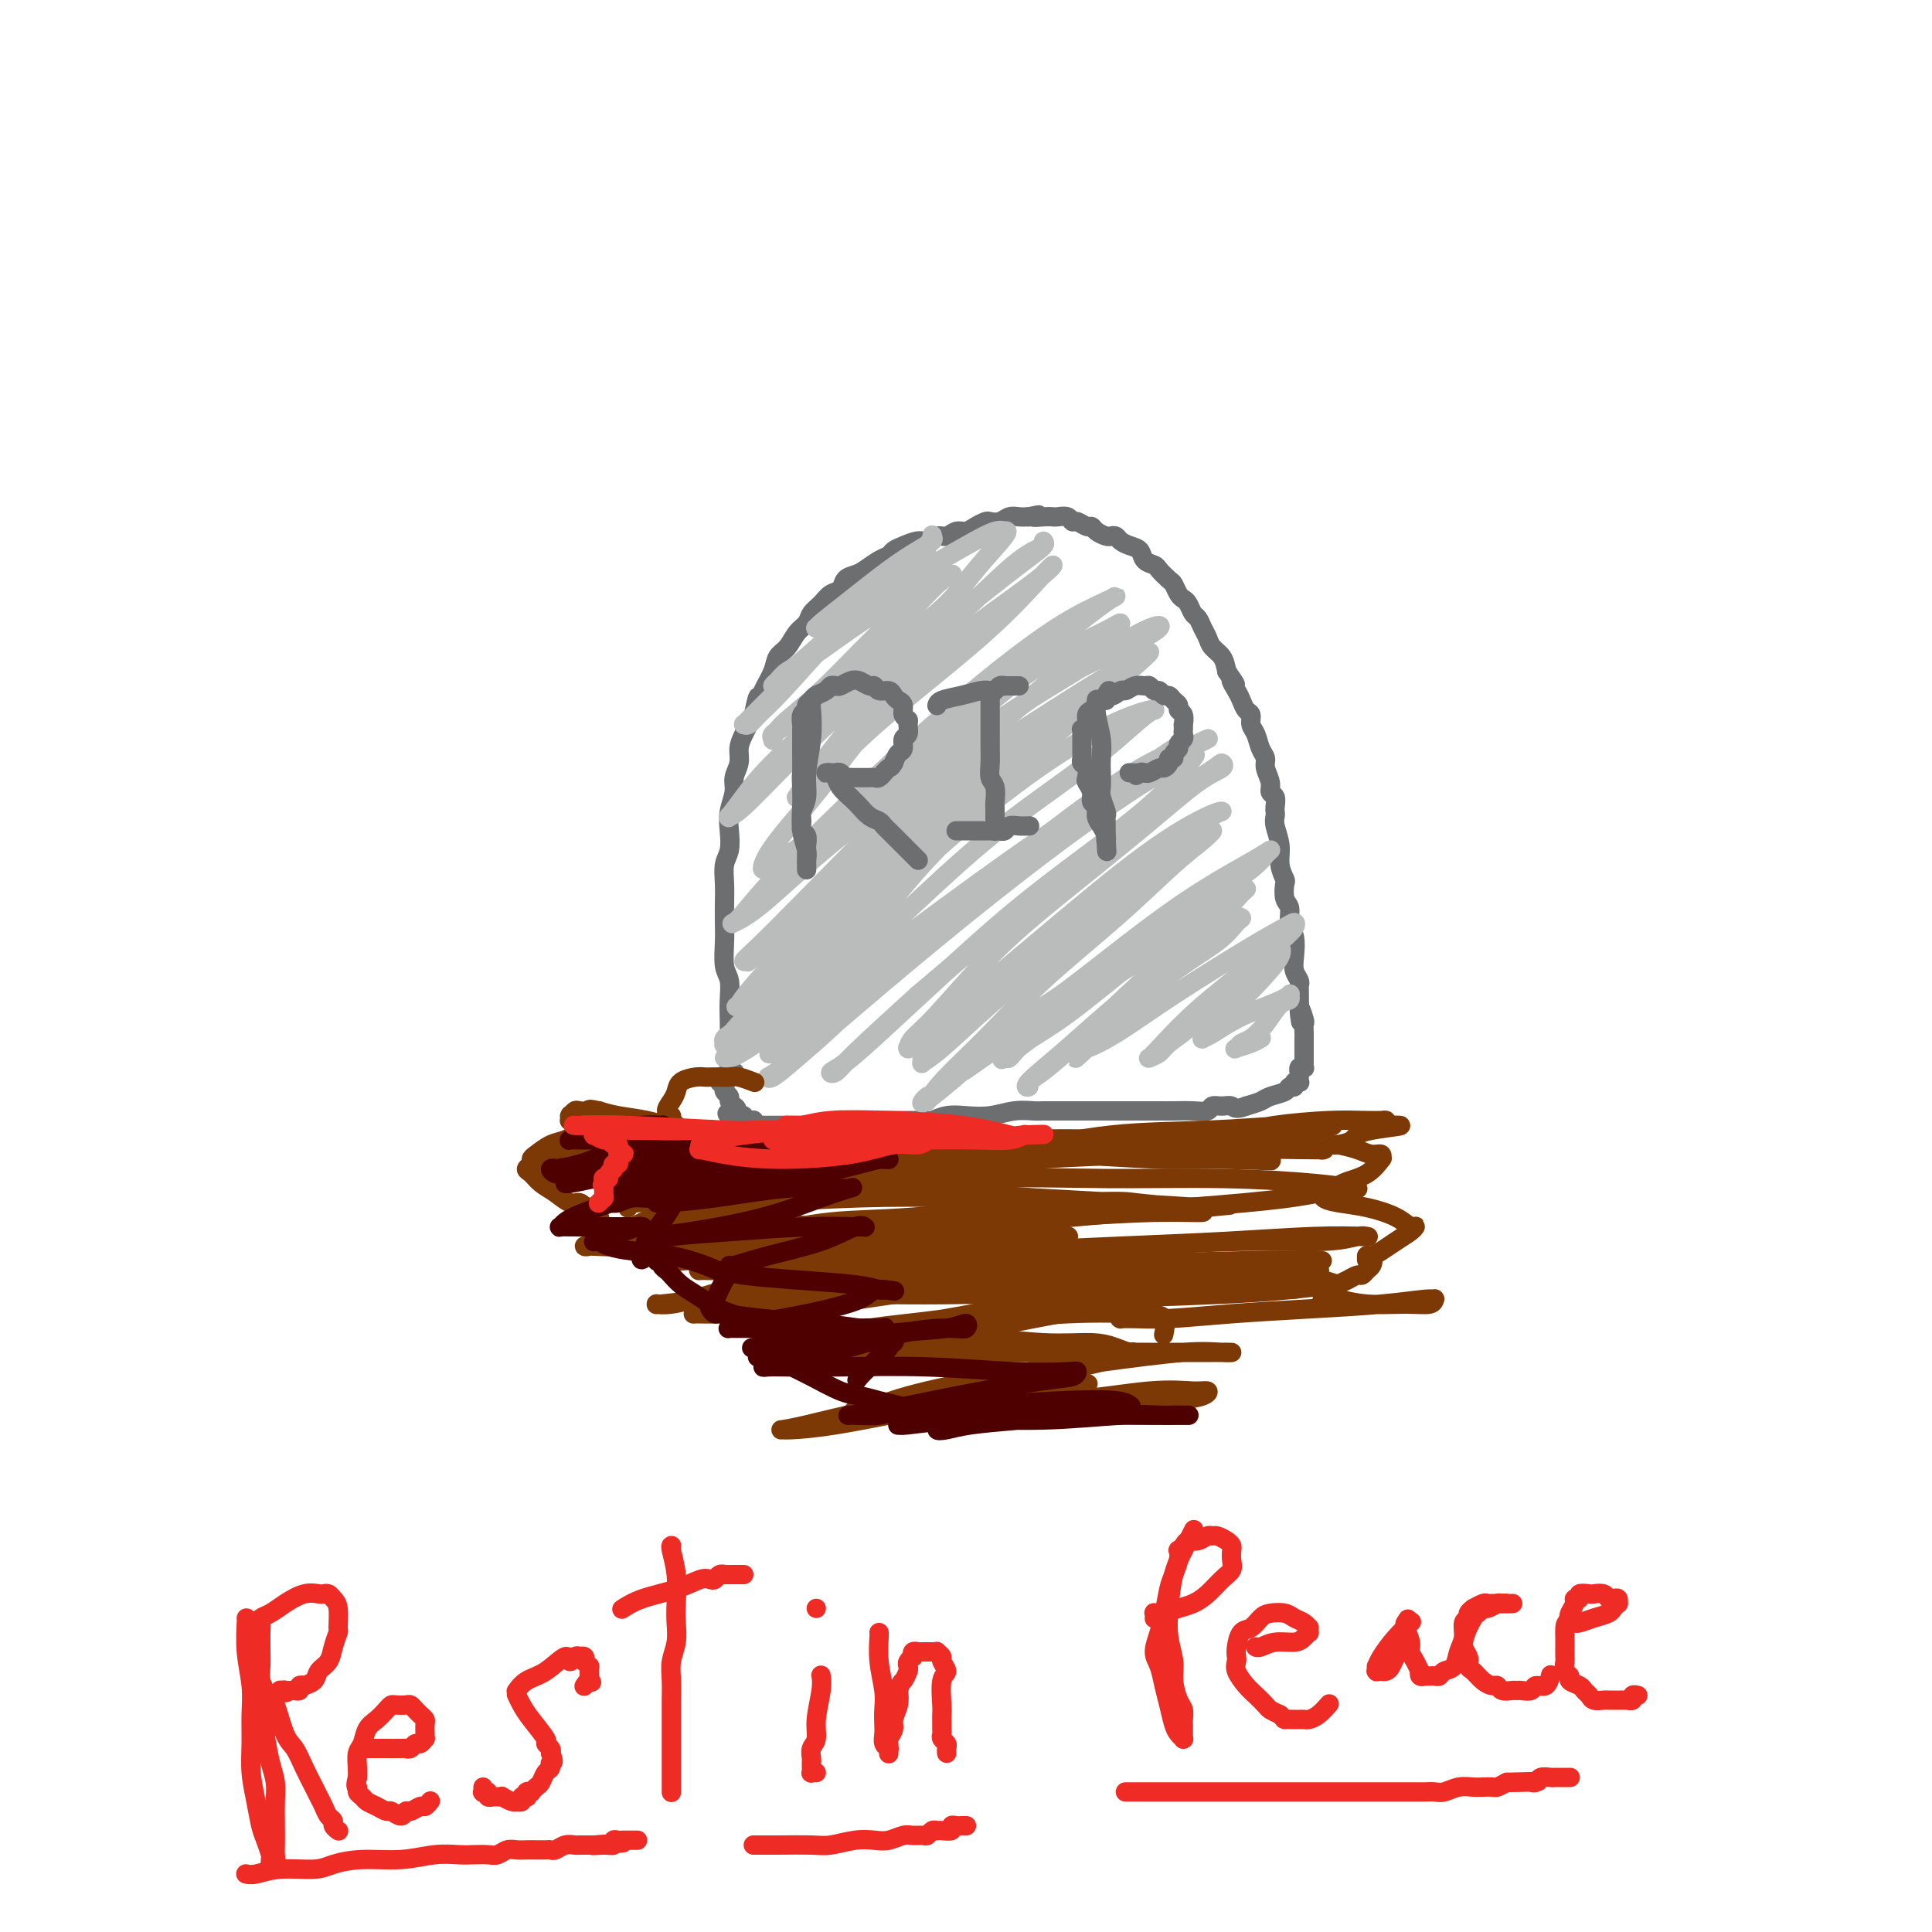 <svg viewBox='0 0 400 400' version='1.1' xmlns='http://www.w3.org/2000/svg' xmlns:xlink='http://www.w3.org/1999/xlink'><g fill='none' stroke='#6D6E70' stroke-width='4' stroke-linecap='round' stroke-linejoin='round'><path d='M152,222c-0.000,0.000 -0.000,0.000 0,0c0.000,-0.000 0.000,-0.000 0,0c-0.000,0.000 -0.000,0.000 0,0c0.000,-0.000 0.000,-0.000 0,0c-0.000,0.000 -0.000,0.000 0,0c0.000,-0.000 0.001,-0.000 0,0c-0.001,0.000 -0.004,0.000 0,0c0.004,-0.000 0.015,-0.001 0,0c-0.015,0.001 -0.057,0.002 0,0c0.057,-0.002 0.211,-0.008 0,0c-0.211,0.008 -0.788,0.031 -1,-1c-0.212,-1.031 -0.061,-3.117 0,-5c0.061,-1.883 0.030,-3.564 0,-5c-0.030,-1.436 -0.061,-2.628 0,-4c0.061,-1.372 0.212,-2.926 0,-4c-0.212,-1.074 -0.789,-1.669 -1,-3c-0.211,-1.331 -0.058,-3.399 0,-5c0.058,-1.601 0.019,-2.735 0,-4c-0.019,-1.265 -0.019,-2.663 0,-4c0.019,-1.337 0.057,-2.615 0,-4c-0.057,-1.385 -0.207,-2.877 0,-4c0.207,-1.123 0.772,-1.875 1,-3c0.228,-1.125 0.117,-2.622 0,-4c-0.117,-1.378 -0.242,-2.637 0,-4c0.242,-1.363 0.852,-2.828 1,-4c0.148,-1.172 -0.165,-2.049 0,-3c0.165,-0.951 0.807,-1.977 1,-3c0.193,-1.023 -0.063,-2.045 0,-3c0.063,-0.955 0.447,-1.844 1,-3c0.553,-1.156 1.277,-2.578 2,-4'/><path d='M156,148c1.124,-5.407 0.934,-3.426 1,-3c0.066,0.426 0.387,-0.705 1,-2c0.613,-1.295 1.516,-2.756 2,-4c0.484,-1.244 0.549,-2.273 1,-3c0.451,-0.727 1.290,-1.153 2,-2c0.710,-0.847 1.292,-2.115 2,-3c0.708,-0.885 1.542,-1.388 2,-2c0.458,-0.612 0.542,-1.334 1,-2c0.458,-0.666 1.292,-1.278 2,-2c0.708,-0.722 1.291,-1.554 2,-2c0.709,-0.446 1.544,-0.504 2,-1c0.456,-0.496 0.532,-1.428 1,-2c0.468,-0.572 1.329,-0.783 2,-1c0.671,-0.217 1.151,-0.439 2,-1c0.849,-0.561 2.065,-1.461 3,-2c0.935,-0.539 1.587,-0.718 2,-1c0.413,-0.282 0.586,-0.668 1,-1c0.414,-0.332 1.070,-0.610 2,-1c0.930,-0.390 2.136,-0.893 3,-1c0.864,-0.107 1.386,0.182 2,0c0.614,-0.182 1.319,-0.836 2,-1c0.681,-0.164 1.338,0.163 2,0c0.662,-0.163 1.328,-0.814 2,-1c0.672,-0.186 1.349,0.095 2,0c0.651,-0.095 1.277,-0.565 2,-1c0.723,-0.435 1.545,-0.835 2,-1c0.455,-0.165 0.545,-0.097 1,0c0.455,0.097 1.277,0.222 2,0c0.723,-0.222 1.349,-0.790 2,-1c0.651,-0.210 1.329,-0.060 2,0c0.671,0.060 1.336,0.030 2,0'/><path d='M213,107c3.693,-0.774 1.427,-0.208 1,0c-0.427,0.208 0.985,0.060 2,0c1.015,-0.060 1.633,-0.031 2,0c0.367,0.031 0.483,0.065 1,0c0.517,-0.065 1.434,-0.228 2,0c0.566,0.228 0.781,0.849 1,1c0.219,0.151 0.444,-0.166 1,0c0.556,0.166 1.444,0.815 2,1c0.556,0.185 0.779,-0.095 1,0c0.221,0.095 0.440,0.564 1,1c0.560,0.436 1.462,0.838 2,1c0.538,0.162 0.711,0.084 1,0c0.289,-0.084 0.692,-0.173 1,0c0.308,0.173 0.520,0.610 1,1c0.480,0.390 1.227,0.733 2,1c0.773,0.267 1.573,0.457 2,1c0.427,0.543 0.482,1.440 1,2c0.518,0.560 1.501,0.784 2,1c0.499,0.216 0.515,0.425 1,1c0.485,0.575 1.439,1.515 2,2c0.561,0.485 0.728,0.515 1,1c0.272,0.485 0.650,1.424 1,2c0.350,0.576 0.671,0.787 1,1c0.329,0.213 0.666,0.427 1,1c0.334,0.573 0.666,1.505 1,2c0.334,0.495 0.671,0.555 1,1c0.329,0.445 0.652,1.277 1,2c0.348,0.723 0.722,1.338 1,2c0.278,0.662 0.459,1.370 1,2c0.541,0.630 1.440,1.180 2,2c0.560,0.820 0.780,1.910 1,3'/><path d='M254,139c2.964,4.224 1.372,2.283 1,2c-0.372,-0.283 0.474,1.093 1,2c0.526,0.907 0.733,1.344 1,2c0.267,0.656 0.596,1.530 1,2c0.404,0.470 0.883,0.535 1,1c0.117,0.465 -0.127,1.331 0,2c0.127,0.669 0.627,1.141 1,2c0.373,0.859 0.621,2.104 1,3c0.379,0.896 0.890,1.443 1,2c0.110,0.557 -0.181,1.123 0,2c0.181,0.877 0.833,2.066 1,3c0.167,0.934 -0.151,1.612 0,2c0.151,0.388 0.771,0.487 1,1c0.229,0.513 0.065,1.442 0,2c-0.065,0.558 -0.033,0.746 0,1c0.033,0.254 0.065,0.573 0,1c-0.065,0.427 -0.227,0.963 0,2c0.227,1.037 0.844,2.575 1,4c0.156,1.425 -0.150,2.737 0,4c0.150,1.263 0.757,2.477 1,3c0.243,0.523 0.121,0.355 0,1c-0.121,0.645 -0.242,2.105 0,3c0.242,0.895 0.849,1.226 1,2c0.151,0.774 -0.152,1.990 0,3c0.152,1.010 0.759,1.815 1,3c0.241,1.185 0.117,2.750 0,4c-0.117,1.250 -0.228,2.186 0,3c0.228,0.814 0.793,1.507 1,2c0.207,0.493 0.056,0.787 0,1c-0.056,0.213 -0.016,0.347 0,1c0.016,0.653 0.008,1.827 0,3'/><path d='M269,208c0.713,6.766 -0.005,2.180 0,1c0.005,-1.180 0.733,1.045 1,2c0.267,0.955 0.071,0.638 0,1c-0.071,0.362 -0.019,1.403 0,2c0.019,0.597 0.005,0.751 0,1c-0.005,0.249 -0.001,0.593 0,1c0.001,0.407 0.000,0.879 0,1c-0.000,0.121 -0.000,-0.107 0,0c0.000,0.107 0.000,0.550 0,1c-0.000,0.450 -0.000,0.909 0,1c0.000,0.091 0.001,-0.186 0,0c-0.001,0.186 -0.004,0.833 0,1c0.004,0.167 0.015,-0.147 0,0c-0.015,0.147 -0.057,0.756 0,1c0.057,0.244 0.211,0.122 0,0c-0.211,-0.122 -0.789,-0.243 -1,0c-0.211,0.243 -0.057,0.849 0,1c0.057,0.151 0.015,-0.152 0,0c-0.015,0.152 -0.003,0.759 0,1c0.003,0.241 -0.003,0.116 0,0c0.003,-0.116 0.016,-0.223 0,0c-0.016,0.223 -0.060,0.777 0,1c0.060,0.223 0.225,0.115 0,0c-0.225,-0.115 -0.841,-0.238 -1,0c-0.159,0.238 0.138,0.837 0,1c-0.138,0.163 -0.711,-0.111 -1,0c-0.289,0.111 -0.294,0.607 -1,1c-0.706,0.393 -2.113,0.683 -3,1c-0.887,0.317 -1.253,0.662 -2,1c-0.747,0.338 -1.873,0.669 -3,1'/><path d='M258,229c-2.290,0.924 -2.517,0.233 -3,0c-0.483,-0.233 -1.224,-0.010 -2,0c-0.776,0.010 -1.587,-0.193 -2,0c-0.413,0.193 -0.427,0.784 -1,1c-0.573,0.216 -1.705,0.058 -3,0c-1.295,-0.058 -2.751,-0.016 -4,0c-1.249,0.016 -2.289,0.004 -3,0c-0.711,-0.004 -1.092,-0.001 -2,0c-0.908,0.001 -2.343,0.000 -3,0c-0.657,-0.000 -0.535,-0.000 -1,0c-0.465,0.000 -1.517,0.000 -2,0c-0.483,-0.000 -0.397,0.000 -1,0c-0.603,-0.000 -1.895,-0.000 -3,0c-1.105,0.000 -2.024,0.000 -3,0c-0.976,-0.000 -2.010,-0.001 -3,0c-0.990,0.001 -1.936,0.004 -3,0c-1.064,-0.004 -2.244,-0.015 -3,0c-0.756,0.015 -1.087,0.056 -2,0c-0.913,-0.056 -2.409,-0.207 -4,0c-1.591,0.207 -3.276,0.774 -5,1c-1.724,0.226 -3.488,0.113 -5,0c-1.512,-0.113 -2.772,-0.226 -4,0c-1.228,0.226 -2.425,0.793 -3,1c-0.575,0.207 -0.528,0.056 -1,0c-0.472,-0.056 -1.463,-0.015 -2,0c-0.537,0.015 -0.620,0.004 -1,0c-0.380,-0.004 -1.058,-0.001 -2,0c-0.942,0.001 -2.149,0.000 -3,0c-0.851,-0.000 -1.344,-0.000 -2,0c-0.656,0.000 -1.473,0.000 -2,0c-0.527,-0.000 -0.763,-0.000 -1,0'/><path d='M179,232c-12.412,0.465 -3.942,0.128 -1,0c2.942,-0.128 0.354,-0.048 -1,0c-1.354,0.048 -1.476,0.066 -2,0c-0.524,-0.066 -1.450,-0.214 -2,0c-0.550,0.214 -0.724,0.789 -1,1c-0.276,0.211 -0.655,0.056 -1,0c-0.345,-0.056 -0.655,-0.015 -1,0c-0.345,0.015 -0.726,0.004 -1,0c-0.274,-0.004 -0.442,-0.001 -1,0c-0.558,0.001 -1.508,0.000 -2,0c-0.492,-0.000 -0.528,-0.000 -1,0c-0.472,0.000 -1.379,0.000 -2,0c-0.621,-0.000 -0.955,-0.000 -1,0c-0.045,0.000 0.199,-0.000 0,0c-0.199,0.000 -0.842,0.000 -1,0c-0.158,-0.000 0.169,-0.000 0,0c-0.169,0.000 -0.834,0.000 -1,0c-0.166,-0.000 0.166,-0.000 0,0c-0.166,0.000 -0.832,0.001 -1,0c-0.168,-0.001 0.161,-0.004 0,0c-0.161,0.004 -0.813,0.015 -1,0c-0.187,-0.015 0.089,-0.057 0,0c-0.089,0.057 -0.545,0.211 -1,0c-0.455,-0.211 -0.911,-0.788 -1,-1c-0.089,-0.212 0.187,-0.061 0,0c-0.187,0.061 -0.838,0.030 -1,0c-0.162,-0.030 0.167,-0.061 0,0c-0.167,0.061 -0.828,0.212 -1,0c-0.172,-0.212 0.146,-0.788 0,-1c-0.146,-0.212 -0.756,-0.061 -1,0c-0.244,0.061 -0.122,0.030 0,0'/><path d='M153,231c-4.266,-0.333 -1.932,-0.666 -1,-1c0.932,-0.334 0.460,-0.667 0,-1c-0.460,-0.333 -0.908,-0.664 -1,-1c-0.092,-0.336 0.173,-0.678 0,-1c-0.173,-0.322 -0.782,-0.626 -1,-1c-0.218,-0.374 -0.044,-0.818 0,-1c0.044,-0.182 -0.041,-0.100 0,0c0.041,0.100 0.207,0.219 0,0c-0.207,-0.219 -0.788,-0.777 -1,-1c-0.212,-0.223 -0.057,-0.111 0,0c0.057,0.111 0.015,0.222 0,0c-0.015,-0.222 -0.004,-0.778 0,-1c0.004,-0.222 0.002,-0.111 0,0'/></g>
<g fill='none' stroke='#BABBBB' stroke-width='4' stroke-linecap='round' stroke-linejoin='round'><path d='M197,119c-0.004,0.002 -0.008,0.003 0,0c0.008,-0.003 0.029,-0.012 0,0c-0.029,0.012 -0.106,0.045 0,0c0.106,-0.045 0.396,-0.169 0,0c-0.396,0.169 -1.477,0.629 -3,2c-1.523,1.371 -3.487,3.652 -7,7c-3.513,3.348 -8.573,7.762 -12,11c-3.427,3.238 -5.220,5.300 -7,7c-1.780,1.700 -3.547,3.037 -5,4c-1.453,0.963 -2.592,1.551 -3,2c-0.408,0.449 -0.083,0.759 0,1c0.083,0.241 -0.074,0.413 0,0c0.074,-0.413 0.380,-1.409 2,-3c1.620,-1.591 4.553,-3.775 8,-7c3.447,-3.225 7.407,-7.491 11,-11c3.593,-3.509 6.819,-6.263 9,-8c2.181,-1.737 3.316,-2.459 4,-3c0.684,-0.541 0.919,-0.903 1,-1c0.081,-0.097 0.010,0.071 0,0c-0.010,-0.071 0.040,-0.381 -1,0c-1.040,0.381 -3.171,1.454 -6,3c-2.829,1.546 -6.355,3.567 -10,6c-3.645,2.433 -7.407,5.279 -10,7c-2.593,1.721 -4.015,2.317 -5,3c-0.985,0.683 -1.531,1.453 -2,2c-0.469,0.547 -0.860,0.870 -1,1c-0.140,0.130 -0.027,0.066 0,0c0.027,-0.066 -0.031,-0.133 1,-1c1.031,-0.867 3.152,-2.533 6,-5c2.848,-2.467 6.424,-5.733 10,-9'/><path d='M177,127c4.226,-3.812 6.793,-6.342 9,-8c2.207,-1.658 4.056,-2.442 5,-3c0.944,-0.558 0.982,-0.888 1,-1c0.018,-0.112 0.016,-0.004 0,0c-0.016,0.004 -0.045,-0.095 0,0c0.045,0.095 0.166,0.383 -1,1c-1.166,0.617 -3.618,1.563 -6,3c-2.382,1.437 -4.695,3.366 -7,5c-2.305,1.634 -4.604,2.974 -6,4c-1.396,1.026 -1.890,1.738 -2,2c-0.110,0.262 0.164,0.075 0,0c-0.164,-0.075 -0.765,-0.039 -1,0c-0.235,0.039 -0.103,0.082 0,0c0.103,-0.082 0.179,-0.288 1,-1c0.821,-0.712 2.388,-1.931 5,-4c2.612,-2.069 6.270,-4.987 9,-7c2.730,-2.013 4.534,-3.121 6,-4c1.466,-0.879 2.596,-1.528 3,-2c0.404,-0.472 0.083,-0.768 0,-1c-0.083,-0.232 0.071,-0.401 0,0c-0.071,0.401 -0.368,1.371 -2,3c-1.632,1.629 -4.598,3.919 -8,7c-3.402,3.081 -7.241,6.955 -11,11c-3.759,4.045 -7.438,8.260 -10,11c-2.562,2.740 -4.008,4.003 -5,5c-0.992,0.997 -1.530,1.728 -2,2c-0.470,0.272 -0.872,0.087 -1,0c-0.128,-0.087 0.017,-0.075 0,0c-0.017,0.075 -0.197,0.212 1,-1c1.197,-1.212 3.771,-3.775 7,-7c3.229,-3.225 7.115,-7.113 11,-11'/><path d='M173,131c5.542,-5.055 10.398,-8.191 15,-11c4.602,-2.809 8.951,-5.290 12,-7c3.049,-1.710 4.799,-2.648 6,-3c1.201,-0.352 1.852,-0.116 2,0c0.148,0.116 -0.208,0.113 0,0c0.208,-0.113 0.980,-0.337 0,1c-0.980,1.337 -3.713,4.235 -6,7c-2.287,2.765 -4.127,5.397 -7,8c-2.873,2.603 -6.777,5.178 -10,8c-3.223,2.822 -5.763,5.891 -10,10c-4.237,4.109 -10.170,9.259 -14,13c-3.830,3.741 -5.558,6.074 -7,8c-1.442,1.926 -2.600,3.447 -3,4c-0.400,0.553 -0.044,0.139 0,0c0.044,-0.139 -0.225,-0.002 0,0c0.225,0.002 0.944,-0.131 3,-2c2.056,-1.869 5.448,-5.474 10,-10c4.552,-4.526 10.262,-9.974 16,-15c5.738,-5.026 11.502,-9.631 17,-14c5.498,-4.369 10.730,-8.501 14,-11c3.270,-2.499 4.578,-3.365 5,-4c0.422,-0.635 -0.042,-1.040 0,-1c0.042,0.040 0.590,0.523 0,1c-0.590,0.477 -2.319,0.946 -5,3c-2.681,2.054 -6.316,5.693 -11,10c-4.684,4.307 -10.419,9.284 -15,14c-4.581,4.716 -8.009,9.173 -11,13c-2.991,3.827 -5.544,7.026 -7,9c-1.456,1.974 -1.815,2.724 -2,3c-0.185,0.276 -0.196,0.079 0,0c0.196,-0.079 0.598,-0.039 1,0'/><path d='M166,165c-1.894,2.811 2.870,-2.663 7,-7c4.130,-4.337 7.626,-7.537 13,-12c5.374,-4.463 12.625,-10.189 18,-15c5.375,-4.811 8.875,-8.706 11,-11c2.125,-2.294 2.877,-2.987 3,-3c0.123,-0.013 -0.381,0.655 -2,2c-1.619,1.345 -4.352,3.367 -8,6c-3.648,2.633 -8.211,5.879 -13,10c-4.789,4.121 -9.806,9.118 -14,14c-4.194,4.882 -7.567,9.648 -11,14c-3.433,4.352 -6.926,8.290 -9,11c-2.074,2.710 -2.729,4.191 -3,5c-0.271,0.809 -0.157,0.947 0,1c0.157,0.053 0.356,0.021 2,-1c1.644,-1.021 4.731,-3.030 9,-6c4.269,-2.970 9.720,-6.900 16,-12c6.280,-5.100 13.389,-11.372 20,-17c6.611,-5.628 12.726,-10.614 17,-14c4.274,-3.386 6.709,-5.171 8,-6c1.291,-0.829 1.437,-0.700 0,0c-1.437,0.700 -4.459,1.973 -8,4c-3.541,2.027 -7.603,4.809 -13,9c-5.397,4.191 -12.128,9.792 -18,15c-5.872,5.208 -10.883,10.024 -16,15c-5.117,4.976 -10.339,10.112 -14,14c-3.661,3.888 -5.760,6.527 -7,8c-1.240,1.473 -1.622,1.779 -2,2c-0.378,0.221 -0.751,0.358 0,0c0.751,-0.358 2.625,-1.212 6,-4c3.375,-2.788 8.250,-7.511 15,-13c6.750,-5.489 15.375,-11.745 24,-18'/><path d='M197,156c11.571,-8.521 17.999,-12.324 24,-16c6.001,-3.676 11.577,-7.226 15,-9c3.423,-1.774 4.695,-1.774 4,-1c-0.695,0.774 -3.357,2.320 -7,4c-3.643,1.680 -8.267,3.493 -14,7c-5.733,3.507 -12.574,8.709 -19,14c-6.426,5.291 -12.435,10.671 -18,16c-5.565,5.329 -10.685,10.606 -15,15c-4.315,4.394 -7.826,7.903 -10,10c-2.174,2.097 -3.013,2.781 -3,3c0.013,0.219 0.877,-0.028 1,0c0.123,0.028 -0.494,0.329 0,0c0.494,-0.329 2.100,-1.288 5,-4c2.900,-2.712 7.093,-7.176 13,-13c5.907,-5.824 13.526,-13.009 21,-20c7.474,-6.991 14.802,-13.790 21,-19c6.198,-5.210 11.267,-8.833 14,-11c2.733,-2.167 3.131,-2.879 3,-3c-0.131,-0.121 -0.790,0.350 -2,1c-1.210,0.650 -2.970,1.481 -6,3c-3.030,1.519 -7.328,3.728 -12,7c-4.672,3.272 -9.717,7.608 -14,12c-4.283,4.392 -7.803,8.840 -11,13c-3.197,4.160 -6.069,8.032 -9,12c-2.931,3.968 -5.920,8.031 -8,11c-2.080,2.969 -3.252,4.842 -4,6c-0.748,1.158 -1.070,1.600 -1,2c0.070,0.400 0.534,0.757 1,1c0.466,0.243 0.933,0.373 3,-1c2.067,-1.373 5.733,-4.249 10,-8c4.267,-3.751 9.133,-8.375 14,-13'/><path d='M193,175c6.890,-5.951 10.615,-9.827 14,-13c3.385,-3.173 6.430,-5.643 8,-7c1.570,-1.357 1.665,-1.600 1,-1c-0.665,0.600 -2.088,2.042 -4,4c-1.912,1.958 -4.311,4.433 -8,8c-3.689,3.567 -8.666,8.228 -13,13c-4.334,4.772 -8.023,9.656 -12,14c-3.977,4.344 -8.242,8.148 -11,11c-2.758,2.852 -4.009,4.750 -5,6c-0.991,1.250 -1.722,1.850 -2,2c-0.278,0.150 -0.105,-0.151 0,0c0.105,0.151 0.140,0.755 1,0c0.860,-0.755 2.545,-2.868 6,-6c3.455,-3.132 8.681,-7.284 15,-13c6.319,-5.716 13.731,-12.995 21,-19c7.269,-6.005 14.394,-10.735 20,-15c5.606,-4.265 9.693,-8.066 12,-10c2.307,-1.934 2.833,-2.002 3,-2c0.167,0.002 -0.026,0.075 0,0c0.026,-0.075 0.271,-0.297 -1,0c-1.271,0.297 -4.057,1.114 -8,3c-3.943,1.886 -9.044,4.840 -15,9c-5.956,4.160 -12.766,9.524 -19,15c-6.234,5.476 -11.890,11.064 -17,16c-5.110,4.936 -9.672,9.220 -14,13c-4.328,3.780 -8.422,7.056 -11,9c-2.578,1.944 -3.641,2.557 -4,3c-0.359,0.443 -0.014,0.717 0,1c0.014,0.283 -0.304,0.576 0,0c0.304,-0.576 1.230,-2.022 4,-5c2.770,-2.978 7.385,-7.489 12,-12'/><path d='M166,199c5.501,-6.064 11.254,-13.223 18,-20c6.746,-6.777 14.484,-13.172 22,-19c7.516,-5.828 14.810,-11.090 20,-15c5.190,-3.910 8.277,-6.467 10,-8c1.723,-1.533 2.083,-2.040 2,-2c-0.083,0.040 -0.609,0.629 -1,1c-0.391,0.371 -0.649,0.525 -3,2c-2.351,1.475 -6.797,4.272 -12,8c-5.203,3.728 -11.163,8.387 -17,13c-5.837,4.613 -11.550,9.180 -17,14c-5.450,4.820 -10.636,9.894 -14,13c-3.364,3.106 -4.905,4.243 -6,5c-1.095,0.757 -1.744,1.134 -2,1c-0.256,-0.134 -0.118,-0.777 0,-1c0.118,-0.223 0.215,-0.024 2,-2c1.785,-1.976 5.257,-6.126 10,-11c4.743,-4.874 10.758,-10.471 18,-16c7.242,-5.529 15.711,-10.991 22,-15c6.289,-4.009 10.398,-6.565 13,-8c2.602,-1.435 3.697,-1.749 4,-2c0.303,-0.251 -0.186,-0.439 -1,0c-0.814,0.439 -1.954,1.506 -5,4c-3.046,2.494 -7.999,6.414 -14,11c-6.001,4.586 -13.052,9.839 -19,15c-5.948,5.161 -10.793,10.229 -16,15c-5.207,4.771 -10.774,9.244 -15,13c-4.226,3.756 -7.110,6.794 -9,9c-1.890,2.206 -2.785,3.581 -3,4c-0.215,0.419 0.250,-0.118 0,0c-0.250,0.118 -1.214,0.891 0,0c1.214,-0.891 4.607,-3.445 8,-6'/><path d='M161,202c3.916,-2.948 9.705,-7.316 16,-13c6.295,-5.684 13.097,-12.682 20,-19c6.903,-6.318 13.907,-11.956 19,-16c5.093,-4.044 8.276,-6.495 10,-8c1.724,-1.505 1.991,-2.063 2,-2c0.009,0.063 -0.239,0.748 -2,2c-1.761,1.252 -5.035,3.070 -9,6c-3.965,2.930 -8.620,6.971 -14,12c-5.380,5.029 -11.484,11.046 -17,17c-5.516,5.954 -10.443,11.845 -15,17c-4.557,5.155 -8.745,9.576 -12,13c-3.255,3.424 -5.576,5.852 -7,7c-1.424,1.148 -1.952,1.016 -2,1c-0.048,-0.016 0.383,0.085 1,0c0.617,-0.085 1.420,-0.356 4,-2c2.580,-1.644 6.936,-4.661 13,-9c6.064,-4.339 13.837,-10.001 22,-16c8.163,-5.999 16.715,-12.336 25,-18c8.285,-5.664 16.304,-10.656 22,-14c5.696,-3.344 9.068,-5.041 11,-6c1.932,-0.959 2.424,-1.178 2,-1c-0.424,0.178 -1.762,0.755 -4,2c-2.238,1.245 -5.375,3.158 -10,6c-4.625,2.842 -10.738,6.614 -17,11c-6.262,4.386 -12.673,9.386 -19,14c-6.327,4.614 -12.572,8.840 -18,13c-5.428,4.160 -10.040,8.253 -13,11c-2.960,2.747 -4.268,4.149 -5,5c-0.732,0.851 -0.889,1.152 -1,1c-0.111,-0.152 -0.174,-0.758 0,-1c0.174,-0.242 0.587,-0.121 1,0'/><path d='M164,215c-11.748,8.314 0.883,-1.400 9,-8c8.117,-6.600 11.720,-10.087 18,-15c6.280,-4.913 15.237,-11.253 23,-17c7.763,-5.747 14.332,-10.900 19,-14c4.668,-3.100 7.433,-4.146 9,-5c1.567,-0.854 1.935,-1.517 1,-1c-0.935,0.517 -3.172,2.213 -6,4c-2.828,1.787 -6.247,3.664 -11,7c-4.753,3.336 -10.839,8.131 -17,13c-6.161,4.869 -12.398,9.813 -18,15c-5.602,5.187 -10.570,10.619 -15,15c-4.430,4.381 -8.322,7.712 -11,10c-2.678,2.288 -4.141,3.532 -5,4c-0.859,0.468 -1.115,0.159 -1,0c0.115,-0.159 0.601,-0.167 3,-2c2.399,-1.833 6.712,-5.492 12,-10c5.288,-4.508 11.550,-9.864 19,-16c7.450,-6.136 16.087,-13.051 24,-19c7.913,-5.949 15.101,-10.933 20,-14c4.899,-3.067 7.508,-4.217 9,-5c1.492,-0.783 1.868,-1.198 1,0c-0.868,1.198 -2.981,4.009 -6,7c-3.019,2.991 -6.944,6.163 -12,10c-5.056,3.837 -11.244,8.338 -17,13c-5.756,4.662 -11.081,9.485 -16,14c-4.919,4.515 -9.432,8.720 -13,12c-3.568,3.280 -6.191,5.633 -8,7c-1.809,1.367 -2.805,1.748 -3,2c-0.195,0.252 0.409,0.376 1,0c0.591,-0.376 1.169,-1.250 4,-4c2.831,-2.750 7.916,-7.375 13,-12'/><path d='M190,206c6.891,-5.900 15.117,-12.650 23,-19c7.883,-6.350 15.421,-12.299 22,-17c6.579,-4.701 12.197,-8.154 15,-10c2.803,-1.846 2.791,-2.085 3,-2c0.209,0.085 0.638,0.493 0,1c-0.638,0.507 -2.344,1.111 -5,3c-2.656,1.889 -6.263,5.062 -11,9c-4.737,3.938 -10.604,8.642 -16,13c-5.396,4.358 -10.321,8.369 -15,13c-4.679,4.631 -9.112,9.882 -12,13c-2.888,3.118 -4.231,4.102 -5,5c-0.769,0.898 -0.962,1.709 -1,2c-0.038,0.291 0.080,0.061 0,0c-0.080,-0.061 -0.359,0.047 1,-1c1.359,-1.047 4.355,-3.247 9,-7c4.645,-3.753 10.940,-9.057 18,-15c7.060,-5.943 14.887,-12.523 21,-17c6.113,-4.477 10.513,-6.851 13,-8c2.487,-1.149 3.063,-1.074 3,-1c-0.063,0.074 -0.764,0.147 -2,1c-1.236,0.853 -3.009,2.487 -6,5c-2.991,2.513 -7.202,5.907 -12,10c-4.798,4.093 -10.185,8.887 -15,13c-4.815,4.113 -9.059,7.544 -13,11c-3.941,3.456 -7.581,6.935 -10,9c-2.419,2.065 -3.619,2.715 -4,3c-0.381,0.285 0.055,0.203 0,0c-0.055,-0.203 -0.602,-0.529 1,-2c1.602,-1.471 5.355,-4.088 10,-8c4.645,-3.912 10.184,-9.118 16,-14c5.816,-4.882 11.908,-9.441 18,-14'/><path d='M236,182c9.481,-7.549 10.683,-7.421 12,-8c1.317,-0.579 2.748,-1.865 3,-2c0.252,-0.135 -0.676,0.880 -2,2c-1.324,1.120 -3.043,2.346 -6,5c-2.957,2.654 -7.151,6.735 -12,11c-4.849,4.265 -10.354,8.715 -15,13c-4.646,4.285 -8.435,8.406 -12,12c-3.565,3.594 -6.907,6.661 -9,9c-2.093,2.339 -2.937,3.950 -3,4c-0.063,0.050 0.657,-1.459 0,-1c-0.657,0.459 -2.690,2.888 1,0c3.690,-2.888 13.102,-11.094 18,-15c4.898,-3.906 5.281,-3.514 10,-7c4.719,-3.486 13.772,-10.852 21,-16c7.228,-5.148 12.629,-8.080 16,-10c3.371,-1.920 4.712,-2.830 5,-3c0.288,-0.170 -0.478,0.398 -1,1c-0.522,0.602 -0.799,1.238 -3,3c-2.201,1.762 -6.326,4.652 -11,8c-4.674,3.348 -9.897,7.155 -15,11c-5.103,3.845 -10.087,7.727 -15,11c-4.913,3.273 -9.755,5.937 -13,8c-3.245,2.063 -4.893,3.526 -6,4c-1.107,0.474 -1.672,-0.042 -2,0c-0.328,0.042 -0.420,0.642 1,0c1.420,-0.642 4.350,-2.527 8,-5c3.650,-2.473 8.019,-5.536 14,-9c5.981,-3.464 13.572,-7.331 19,-11c5.428,-3.669 8.692,-7.142 11,-9c2.308,-1.858 3.659,-2.102 4,-2c0.341,0.102 -0.330,0.551 -1,1'/><path d='M253,187c7.531,-4.838 -0.640,0.568 -6,4c-5.360,3.432 -7.908,4.890 -12,8c-4.092,3.110 -9.729,7.870 -14,11c-4.271,3.130 -7.178,4.628 -9,6c-1.822,1.372 -2.561,2.616 -3,3c-0.439,0.384 -0.579,-0.093 -1,0c-0.421,0.093 -1.123,0.757 0,0c1.123,-0.757 4.070,-2.935 8,-6c3.930,-3.065 8.842,-7.017 14,-11c5.158,-3.983 10.564,-7.998 15,-11c4.436,-3.002 7.904,-4.990 10,-6c2.096,-1.010 2.820,-1.040 3,-1c0.180,0.040 -0.184,0.150 -1,1c-0.816,0.850 -2.083,2.441 -5,5c-2.917,2.559 -7.484,6.087 -12,10c-4.516,3.913 -8.981,8.212 -13,12c-4.019,3.788 -7.593,7.065 -10,9c-2.407,1.935 -3.647,2.529 -4,3c-0.353,0.471 0.181,0.818 0,1c-0.181,0.182 -1.076,0.199 0,-1c1.076,-1.199 4.125,-3.614 8,-7c3.875,-3.386 8.578,-7.743 14,-12c5.422,-4.257 11.565,-8.412 15,-11c3.435,-2.588 4.163,-3.607 5,-4c0.837,-0.393 1.782,-0.159 2,0c0.218,0.159 -0.291,0.245 -1,1c-0.709,0.755 -1.618,2.180 -4,4c-2.382,1.820 -6.236,4.034 -10,7c-3.764,2.966 -7.436,6.683 -10,9c-2.564,2.317 -4.018,3.233 -5,4c-0.982,0.767 -1.491,1.383 -2,2'/><path d='M225,217c-4.579,4.152 -1.027,1.034 0,0c1.027,-1.034 -0.472,0.018 0,0c0.472,-0.018 2.915,-1.105 6,-3c3.085,-1.895 6.814,-4.596 12,-8c5.186,-3.404 11.830,-7.509 16,-10c4.170,-2.491 5.865,-3.367 7,-4c1.135,-0.633 1.708,-1.022 2,-1c0.292,0.022 0.303,0.457 0,1c-0.303,0.543 -0.920,1.196 -3,3c-2.080,1.804 -5.622,4.760 -9,8c-3.378,3.240 -6.590,6.763 -9,9c-2.410,2.237 -4.017,3.186 -5,4c-0.983,0.814 -1.343,1.492 -2,2c-0.657,0.508 -1.611,0.846 -2,1c-0.389,0.154 -0.213,0.125 0,0c0.213,-0.125 0.464,-0.345 2,-2c1.536,-1.655 4.358,-4.746 8,-8c3.642,-3.254 8.103,-6.672 11,-9c2.897,-2.328 4.230,-3.566 5,-4c0.770,-0.434 0.977,-0.063 1,0c0.023,0.063 -0.137,-0.183 0,0c0.137,0.183 0.573,0.794 0,2c-0.573,1.206 -2.153,3.006 -4,5c-1.847,1.994 -3.960,4.181 -6,6c-2.040,1.819 -4.007,3.271 -5,4c-0.993,0.729 -1.013,0.737 -1,1c0.013,0.263 0.059,0.783 0,1c-0.059,0.217 -0.222,0.130 0,0c0.222,-0.130 0.829,-0.304 2,-1c1.171,-0.696 2.906,-1.913 5,-3c2.094,-1.087 4.547,-2.043 7,-3'/><path d='M263,208c2.923,-1.211 3.731,-1.738 4,-2c0.269,-0.262 -0.000,-0.260 0,0c0.000,0.260 0.270,0.776 0,1c-0.270,0.224 -1.081,0.155 -2,1c-0.919,0.845 -1.948,2.606 -3,4c-1.052,1.394 -2.129,2.423 -3,3c-0.871,0.577 -1.536,0.701 -2,1c-0.464,0.299 -0.727,0.774 -1,1c-0.273,0.226 -0.558,0.205 0,0c0.558,-0.205 1.958,-0.594 3,-1c1.042,-0.406 1.726,-0.830 2,-1c0.274,-0.170 0.137,-0.085 0,0'/></g>
<g fill='none' stroke='#6D6E70' stroke-width='4' stroke-linecap='round' stroke-linejoin='round'><path d='M169,144c0.001,-0.000 0.001,-0.001 0,0c-0.001,0.001 -0.004,0.003 0,0c0.004,-0.003 0.015,-0.012 0,0c-0.015,0.012 -0.055,0.044 0,0c0.055,-0.044 0.207,-0.165 0,0c-0.207,0.165 -0.772,0.617 -1,1c-0.228,0.383 -0.117,0.697 0,2c0.117,1.303 0.242,3.595 0,6c-0.242,2.405 -0.850,4.925 -1,7c-0.150,2.075 0.160,3.707 0,5c-0.160,1.293 -0.789,2.248 -1,3c-0.211,0.752 -0.004,1.301 0,2c0.004,0.699 -0.195,1.549 0,2c0.195,0.451 0.784,0.503 1,1c0.216,0.497 0.058,1.439 0,2c-0.058,0.561 -0.015,0.743 0,1c0.015,0.257 0.004,0.591 0,1c-0.004,0.409 -0.001,0.893 0,1c0.001,0.107 0.000,-0.164 0,0c-0.000,0.164 -0.000,0.762 0,1c0.000,0.238 0.000,0.117 0,0c-0.000,-0.117 0.000,-0.231 0,0c-0.000,0.231 -0.000,0.805 0,1c0.000,0.195 0.001,0.009 0,0c-0.001,-0.009 -0.004,0.158 0,0c0.004,-0.158 0.015,-0.643 0,-1c-0.015,-0.357 -0.057,-0.587 0,-1c0.057,-0.413 0.211,-1.007 0,-2c-0.211,-0.993 -0.788,-2.383 -1,-4c-0.212,-1.617 -0.061,-3.462 0,-5c0.061,-1.538 0.030,-2.769 0,-4'/><path d='M166,163c-0.155,-2.777 -0.041,-2.221 0,-3c0.041,-0.779 0.010,-2.895 0,-4c-0.010,-1.105 0.001,-1.199 0,-2c-0.001,-0.801 -0.015,-2.309 0,-3c0.015,-0.691 0.060,-0.566 0,-1c-0.060,-0.434 -0.224,-1.426 0,-2c0.224,-0.574 0.837,-0.731 1,-1c0.163,-0.269 -0.125,-0.650 0,-1c0.125,-0.350 0.664,-0.668 1,-1c0.336,-0.332 0.470,-0.676 1,-1c0.530,-0.324 1.454,-0.626 2,-1c0.546,-0.374 0.712,-0.819 1,-1c0.288,-0.181 0.697,-0.097 1,0c0.303,0.097 0.501,0.207 1,0c0.499,-0.207 1.298,-0.731 2,-1c0.702,-0.269 1.305,-0.283 2,0c0.695,0.283 1.482,0.863 2,1c0.518,0.137 0.769,-0.170 1,0c0.231,0.170 0.444,0.818 1,1c0.556,0.182 1.454,-0.102 2,0c0.546,0.102 0.739,0.591 1,1c0.261,0.409 0.592,0.738 1,1c0.408,0.262 0.895,0.455 1,1c0.105,0.545 -0.172,1.440 0,2c0.172,0.560 0.793,0.784 1,1c0.207,0.216 -0.000,0.424 0,1c0.000,0.576 0.207,1.519 0,2c-0.207,0.481 -0.829,0.500 -1,1c-0.171,0.500 0.108,1.481 0,2c-0.108,0.519 -0.602,0.577 -1,1c-0.398,0.423 -0.699,1.212 -1,2'/><path d='M185,158c-0.626,1.090 -0.692,0.814 -1,1c-0.308,0.186 -0.857,0.835 -1,1c-0.143,0.165 0.120,-0.152 0,0c-0.120,0.152 -0.625,0.773 -1,1c-0.375,0.227 -0.621,0.061 -1,0c-0.379,-0.061 -0.890,-0.016 -1,0c-0.110,0.016 0.182,0.004 0,0c-0.182,-0.004 -0.837,-0.001 -1,0c-0.163,0.001 0.166,0.000 0,0c-0.166,-0.000 -0.828,-0.000 -1,0c-0.172,0.000 0.146,0.000 0,0c-0.146,-0.000 -0.757,0.000 -1,0c-0.243,-0.000 -0.117,-0.000 0,0c0.117,0.000 0.224,0.001 0,0c-0.224,-0.001 -0.781,-0.004 -1,0c-0.219,0.004 -0.101,0.015 0,0c0.101,-0.015 0.186,-0.057 0,0c-0.186,0.057 -0.642,0.211 -1,0c-0.358,-0.211 -0.617,-0.789 -1,-1c-0.383,-0.211 -0.891,-0.057 -1,0c-0.109,0.057 0.180,0.015 0,0c-0.180,-0.015 -0.830,-0.005 -1,0c-0.170,0.005 0.140,0.003 0,0c-0.140,-0.003 -0.729,-0.009 -1,0c-0.271,0.009 -0.225,0.033 0,0c0.225,-0.033 0.627,-0.122 1,0c0.373,0.122 0.716,0.456 1,1c0.284,0.544 0.510,1.298 1,2c0.490,0.702 1.245,1.351 2,2'/><path d='M176,165c1.134,1.118 1.470,1.413 2,2c0.530,0.587 1.255,1.467 2,2c0.745,0.533 1.509,0.720 2,1c0.491,0.280 0.709,0.652 1,1c0.291,0.348 0.657,0.672 1,1c0.343,0.328 0.665,0.661 1,1c0.335,0.339 0.682,0.683 1,1c0.318,0.317 0.606,0.606 1,1c0.394,0.394 0.894,0.894 1,1c0.106,0.106 -0.182,-0.182 0,0c0.182,0.182 0.833,0.833 1,1c0.167,0.167 -0.151,-0.151 0,0c0.151,0.151 0.771,0.771 1,1c0.229,0.229 0.065,0.065 0,0c-0.065,-0.065 -0.033,-0.033 0,0'/><path d='M205,145c-0.000,-0.000 -0.000,-0.000 0,0c0.000,0.000 0.000,0.000 0,0c-0.000,-0.000 -0.000,-0.000 0,0c0.000,0.000 0.000,0.000 0,0c-0.000,-0.000 -0.000,-0.000 0,0c0.000,0.000 0.000,0.002 0,0c-0.000,-0.002 -0.000,-0.007 0,0c0.000,0.007 0.000,0.026 0,0c-0.000,-0.026 -0.000,-0.096 0,0c0.000,0.096 0.000,0.360 0,1c-0.000,0.640 -0.001,1.656 0,3c0.001,1.344 0.004,3.016 0,4c-0.004,0.984 -0.015,1.280 0,2c0.015,0.720 0.057,1.866 0,3c-0.057,1.134 -0.211,2.258 0,3c0.211,0.742 0.789,1.103 1,2c0.211,0.897 0.057,2.330 0,3c-0.057,0.670 -0.015,0.575 0,1c0.015,0.425 0.004,1.368 0,2c-0.004,0.632 -0.001,0.953 0,1c0.001,0.047 0.000,-0.180 0,0c-0.000,0.180 -0.000,0.766 0,1c0.000,0.234 0.000,0.115 0,0c-0.000,-0.115 -0.000,-0.227 0,0c0.000,0.227 0.000,0.793 0,1c-0.000,0.207 -0.000,0.056 0,0c0.000,-0.056 0.000,-0.016 0,0c-0.000,0.016 -0.000,0.008 0,0'/><path d='M194,146c0.000,-0.000 0.000,-0.000 0,0c-0.000,0.000 -0.000,0.000 0,0c0.000,-0.000 0.000,-0.000 0,0c-0.000,0.000 -0.000,0.000 0,0c0.000,-0.000 0.000,-0.000 0,0c-0.000,0.000 -0.000,0.001 0,0c0.000,-0.001 0.001,-0.003 0,0c-0.001,0.003 -0.003,0.012 0,0c0.003,-0.012 0.010,-0.045 0,0c-0.010,0.045 -0.038,0.170 0,0c0.038,-0.170 0.143,-0.633 1,-1c0.857,-0.367 2.467,-0.638 4,-1c1.533,-0.362 2.989,-0.815 4,-1c1.011,-0.185 1.576,-0.102 2,0c0.424,0.102 0.706,0.224 1,0c0.294,-0.224 0.599,-0.792 1,-1c0.401,-0.208 0.896,-0.056 1,0c0.104,0.056 -0.183,0.015 0,0c0.183,-0.015 0.837,-0.004 1,0c0.163,0.004 -0.166,0.001 0,0c0.166,-0.001 0.828,-0.000 1,0c0.172,0.000 -0.146,0.000 0,0c0.146,-0.000 0.756,-0.000 1,0c0.244,0.000 0.122,0.000 0,0'/><path d='M198,172c0.000,0.000 0.000,0.000 0,0c-0.000,-0.000 -0.000,-0.000 0,0c0.000,0.000 0.000,0.000 0,0c-0.000,-0.000 -0.000,-0.000 0,0c0.000,0.000 0.000,0.000 0,0c-0.000,-0.000 -0.001,-0.000 0,0c0.001,0.000 0.002,0.000 0,0c-0.002,-0.000 -0.007,-0.000 0,0c0.007,0.000 0.027,0.000 0,0c-0.027,-0.000 -0.099,-0.000 0,0c0.099,0.000 0.369,0.001 1,0c0.631,-0.001 1.621,-0.004 3,0c1.379,0.004 3.146,0.015 4,0c0.854,-0.015 0.797,-0.057 1,0c0.203,0.057 0.668,0.211 1,0c0.332,-0.211 0.532,-0.789 1,-1c0.468,-0.211 1.203,-0.057 2,0c0.797,0.057 1.656,0.016 2,0c0.344,-0.016 0.172,-0.008 0,0'/><path d='M227,145c0.000,-0.000 0.000,-0.000 0,0c-0.000,0.000 -0.000,0.000 0,0c0.000,-0.000 0.000,-0.000 0,0c-0.000,0.000 -0.000,0.000 0,0c0.000,-0.000 0.000,-0.000 0,0c-0.000,0.000 -0.000,0.000 0,0c0.000,-0.000 0.000,-0.000 0,0c-0.000,0.000 -0.000,0.001 0,0c0.000,-0.001 0.000,-0.002 0,0c-0.000,0.002 -0.001,0.008 0,0c0.001,-0.008 0.004,-0.029 0,0c-0.004,0.029 -0.015,0.108 0,0c0.015,-0.108 0.057,-0.402 0,0c-0.057,0.402 -0.211,1.501 0,3c0.211,1.499 0.788,3.397 1,5c0.212,1.603 0.061,2.909 0,4c-0.061,1.091 -0.030,1.966 0,3c0.030,1.034 0.061,2.228 0,3c-0.061,0.772 -0.212,1.124 0,2c0.212,0.876 0.789,2.276 1,3c0.211,0.724 0.057,0.772 0,1c-0.057,0.228 -0.015,0.634 0,1c0.015,0.366 0.004,0.690 0,1c-0.004,0.310 -0.001,0.605 0,1c0.001,0.395 0.000,0.890 0,1c-0.000,0.110 -0.000,-0.167 0,0c0.000,0.167 0.000,0.776 0,1c-0.000,0.224 -0.000,0.064 0,0c0.000,-0.064 0.000,-0.032 0,0'/><path d='M229,174c0.309,4.486 0.083,1.202 0,0c-0.083,-1.202 -0.022,-0.322 0,0c0.022,0.322 0.006,0.087 0,0c-0.006,-0.087 -0.001,-0.025 0,0c0.001,0.025 -0.002,0.015 0,0c0.002,-0.015 0.011,-0.034 0,0c-0.011,0.034 -0.040,0.121 0,0c0.040,-0.121 0.150,-0.451 0,-1c-0.150,-0.549 -0.561,-1.315 -1,-2c-0.439,-0.685 -0.906,-1.287 -1,-2c-0.094,-0.713 0.185,-1.538 0,-2c-0.185,-0.462 -0.833,-0.561 -1,-1c-0.167,-0.439 0.148,-1.217 0,-2c-0.148,-0.783 -0.758,-1.572 -1,-2c-0.242,-0.428 -0.118,-0.495 0,-1c0.118,-0.505 0.228,-1.449 0,-2c-0.228,-0.551 -0.793,-0.711 -1,-1c-0.207,-0.289 -0.056,-0.707 0,-1c0.056,-0.293 0.015,-0.461 0,-1c-0.015,-0.539 -0.005,-1.450 0,-2c0.005,-0.550 0.005,-0.738 0,-1c-0.005,-0.262 -0.016,-0.599 0,-1c0.016,-0.401 0.060,-0.867 0,-1c-0.060,-0.133 -0.223,0.067 0,0c0.223,-0.067 0.833,-0.400 1,-1c0.167,-0.600 -0.109,-1.466 0,-2c0.109,-0.534 0.604,-0.734 1,-1c0.396,-0.266 0.694,-0.597 1,-1c0.306,-0.403 0.621,-0.878 1,-1c0.379,-0.122 0.823,0.108 1,0c0.177,-0.108 0.089,-0.554 0,-1'/><path d='M229,144c0.888,-2.101 0.609,-0.352 1,0c0.391,0.352 1.453,-0.691 2,-1c0.547,-0.309 0.580,0.117 1,0c0.420,-0.117 1.226,-0.779 2,-1c0.774,-0.221 1.517,-0.003 2,0c0.483,0.003 0.707,-0.210 1,0c0.293,0.210 0.656,0.844 1,1c0.344,0.156 0.671,-0.166 1,0c0.329,0.166 0.662,0.818 1,1c0.338,0.182 0.683,-0.107 1,0c0.317,0.107 0.607,0.611 1,1c0.393,0.389 0.890,0.664 1,1c0.110,0.336 -0.167,0.734 0,1c0.167,0.266 0.776,0.400 1,1c0.224,0.600 0.061,1.666 0,2c-0.061,0.334 -0.020,-0.065 0,0c0.020,0.065 0.021,0.595 0,1c-0.021,0.405 -0.062,0.686 0,1c0.062,0.314 0.228,0.663 0,1c-0.228,0.337 -0.850,0.664 -1,1c-0.150,0.336 0.171,0.681 0,1c-0.171,0.319 -0.834,0.611 -1,1c-0.166,0.389 0.164,0.874 0,1c-0.164,0.126 -0.821,-0.106 -1,0c-0.179,0.106 0.120,0.550 0,1c-0.120,0.450 -0.658,0.905 -1,1c-0.342,0.095 -0.487,-0.171 -1,0c-0.513,0.171 -1.395,0.778 -2,1c-0.605,0.222 -0.932,0.060 -1,0c-0.068,-0.060 0.123,-0.017 0,0c-0.123,0.017 -0.562,0.009 -1,0'/><path d='M236,160c-1.424,1.083 -0.485,0.290 0,0c0.485,-0.290 0.515,-0.078 0,0c-0.515,0.078 -1.576,0.022 -2,0c-0.424,-0.022 -0.212,-0.011 0,0'/></g>
<g fill='none' stroke='#7C3805' stroke-width='4' stroke-linecap='round' stroke-linejoin='round'><path d='M156,224c-0.000,-0.000 -0.000,-0.000 0,0c0.000,0.000 0.000,0.000 0,0c-0.000,-0.000 -0.001,-0.000 0,0c0.001,0.000 0.003,0.001 0,0c-0.003,-0.001 -0.010,-0.004 0,0c0.010,0.004 0.039,0.015 0,0c-0.039,-0.015 -0.146,-0.057 0,0c0.146,0.057 0.544,0.211 0,0c-0.544,-0.211 -2.029,-0.789 -3,-1c-0.971,-0.211 -1.428,-0.057 -2,0c-0.572,0.057 -1.260,0.018 -2,0c-0.740,-0.018 -1.532,-0.013 -2,0c-0.468,0.013 -0.611,0.034 -1,0c-0.389,-0.034 -1.023,-0.121 -2,0c-0.977,0.121 -2.296,0.452 -3,1c-0.704,0.548 -0.792,1.312 -1,2c-0.208,0.688 -0.535,1.298 -1,2c-0.465,0.702 -1.067,1.495 -1,2c0.067,0.505 0.802,0.723 1,1c0.198,0.277 -0.143,0.614 0,1c0.143,0.386 0.770,0.823 1,1c0.230,0.177 0.063,0.096 0,0c-0.063,-0.096 -0.022,-0.207 0,0c0.022,0.207 0.024,0.732 0,1c-0.024,0.268 -0.075,0.279 0,0c0.075,-0.279 0.274,-0.848 0,-1c-0.274,-0.152 -1.022,0.114 -2,0c-0.978,-0.114 -2.186,-0.608 -4,-1c-1.814,-0.392 -4.232,-0.684 -6,-1c-1.768,-0.316 -2.884,-0.658 -4,-1'/><path d='M124,230c-2.819,-0.623 -1.866,-0.181 -2,0c-0.134,0.181 -1.357,0.100 -2,0c-0.643,-0.100 -0.708,-0.219 -1,0c-0.292,0.219 -0.811,0.776 -1,1c-0.189,0.224 -0.046,0.115 0,0c0.046,-0.115 -0.003,-0.237 0,0c0.003,0.237 0.057,0.834 0,1c-0.057,0.166 -0.225,-0.099 0,0c0.225,0.099 0.845,0.561 1,1c0.155,0.439 -0.154,0.854 0,1c0.154,0.146 0.771,0.024 1,0c0.229,-0.024 0.070,0.049 0,0c-0.070,-0.049 -0.052,-0.221 0,0c0.052,0.221 0.137,0.837 0,1c-0.137,0.163 -0.496,-0.125 -1,0c-0.504,0.125 -1.153,0.663 -2,1c-0.847,0.337 -1.892,0.472 -3,1c-1.108,0.528 -2.281,1.450 -3,2c-0.719,0.550 -0.986,0.728 -1,1c-0.014,0.272 0.226,0.639 0,1c-0.226,0.361 -0.916,0.717 -1,1c-0.084,0.283 0.439,0.491 1,1c0.561,0.509 1.159,1.317 2,2c0.841,0.683 1.923,1.241 3,2c1.077,0.759 2.149,1.719 3,2c0.851,0.281 1.481,-0.117 2,0c0.519,0.117 0.926,0.750 1,1c0.074,0.250 -0.186,0.119 0,0c0.186,-0.119 0.819,-0.224 1,0c0.181,0.224 -0.091,0.778 0,1c0.091,0.222 0.546,0.111 1,0'/><path d='M123,251c2.183,1.615 0.642,1.154 0,1c-0.642,-0.154 -0.383,-0.000 0,0c0.383,0.000 0.890,-0.154 1,0c0.110,0.154 -0.177,0.615 0,1c0.177,0.385 0.818,0.696 1,1c0.182,0.304 -0.096,0.603 0,1c0.096,0.397 0.566,0.891 1,1c0.434,0.109 0.833,-0.167 1,0c0.167,0.167 0.101,0.776 0,1c-0.101,0.224 -0.238,0.064 0,0c0.238,-0.064 0.851,-0.030 1,0c0.149,0.030 -0.167,0.057 0,0c0.167,-0.057 0.815,-0.198 1,0c0.185,0.198 -0.095,0.733 0,1c0.095,0.267 0.564,0.264 1,0c0.436,-0.264 0.839,-0.790 1,-1c0.161,-0.210 0.081,-0.105 0,0'/><path d='M130,250c0.000,-0.002 0.000,-0.004 0,0c-0.000,0.004 -0.002,0.014 0,0c0.002,-0.014 0.006,-0.053 0,0c-0.006,0.053 -0.023,0.198 0,0c0.023,-0.198 0.087,-0.740 2,-1c1.913,-0.260 5.677,-0.238 10,-1c4.323,-0.762 9.206,-2.309 13,-3c3.794,-0.691 6.498,-0.525 10,-1c3.502,-0.475 7.800,-1.591 10,-2c2.200,-0.409 2.300,-0.109 3,0c0.700,0.109 1.998,0.029 3,0c1.002,-0.029 1.707,-0.008 2,0c0.293,0.008 0.175,0.002 0,0c-0.175,-0.002 -0.406,-0.001 -1,0c-0.594,0.001 -1.550,-0.000 -4,0c-2.450,0.000 -6.396,0.001 -10,0c-3.604,-0.001 -6.868,-0.003 -9,0c-2.132,0.003 -3.132,0.010 -4,0c-0.868,-0.010 -1.605,-0.038 -2,0c-0.395,0.038 -0.448,0.143 0,0c0.448,-0.143 1.395,-0.535 4,-1c2.605,-0.465 6.867,-1.002 13,-2c6.133,-0.998 14.138,-2.457 18,-3c3.862,-0.543 3.580,-0.171 6,0c2.420,0.171 7.542,0.141 14,0c6.458,-0.141 14.253,-0.391 21,0c6.747,0.391 12.448,1.424 17,2c4.552,0.576 7.956,0.693 10,1c2.044,0.307 2.727,0.802 3,1c0.273,0.198 0.137,0.099 0,0'/><path d='M259,240c10.149,0.603 0.021,0.109 -6,0c-6.021,-0.109 -7.936,0.166 -13,0c-5.064,-0.166 -13.278,-0.774 -20,-1c-6.722,-0.226 -11.951,-0.072 -18,0c-6.049,0.072 -12.919,0.061 -19,0c-6.081,-0.061 -11.375,-0.174 -16,0c-4.625,0.174 -8.581,0.634 -11,1c-2.419,0.366 -3.301,0.638 -4,1c-0.699,0.362 -1.215,0.813 -1,1c0.215,0.187 1.163,0.110 2,0c0.837,-0.110 1.565,-0.253 5,0c3.435,0.253 9.577,0.901 16,1c6.423,0.099 13.127,-0.352 20,-1c6.873,-0.648 13.916,-1.494 21,-2c7.084,-0.506 14.210,-0.672 21,-1c6.790,-0.328 13.246,-0.819 19,-1c5.754,-0.181 10.807,-0.052 14,0c3.193,0.052 4.525,0.028 5,0c0.475,-0.028 0.094,-0.062 0,0c-0.094,0.062 0.099,0.218 -1,0c-1.099,-0.218 -3.492,-0.810 -8,-1c-4.508,-0.190 -11.133,0.021 -18,0c-6.867,-0.021 -13.977,-0.276 -21,0c-7.023,0.276 -13.959,1.083 -21,2c-7.041,0.917 -14.187,1.944 -21,3c-6.813,1.056 -13.294,2.140 -19,3c-5.706,0.860 -10.637,1.496 -14,2c-3.363,0.504 -5.159,0.877 -6,1c-0.841,0.123 -0.726,-0.005 -1,0c-0.274,0.005 -0.935,0.144 1,0c1.935,-0.144 6.468,-0.572 11,-1'/><path d='M156,247c5.218,-0.259 12.764,-0.406 21,-1c8.236,-0.594 17.163,-1.634 26,-2c8.837,-0.366 17.584,-0.059 26,0c8.416,0.059 16.499,-0.129 24,0c7.501,0.129 14.419,0.576 19,1c4.581,0.424 6.826,0.823 8,1c1.174,0.177 1.279,0.130 1,0c-0.279,-0.130 -0.941,-0.344 -3,0c-2.059,0.344 -5.513,1.245 -11,2c-5.487,0.755 -13.006,1.364 -21,2c-7.994,0.636 -16.461,1.297 -24,2c-7.539,0.703 -14.149,1.446 -25,3c-10.851,1.554 -25.944,3.919 -33,5c-7.056,1.081 -6.074,0.879 -8,1c-1.926,0.121 -6.762,0.566 -9,1c-2.238,0.434 -1.880,0.856 -2,1c-0.120,0.144 -0.717,0.011 0,0c0.717,-0.011 2.747,0.099 6,0c3.253,-0.099 7.729,-0.409 14,-1c6.271,-0.591 14.336,-1.464 22,-2c7.664,-0.536 14.929,-0.736 23,-1c8.071,-0.264 16.950,-0.593 25,-1c8.050,-0.407 15.270,-0.894 22,-1c6.730,-0.106 12.970,0.167 17,0c4.030,-0.167 5.850,-0.774 7,-1c1.150,-0.226 1.631,-0.072 2,0c0.369,0.072 0.627,0.061 -1,0c-1.627,-0.061 -5.137,-0.171 -10,0c-4.863,0.171 -11.078,0.623 -18,1c-6.922,0.377 -14.549,0.679 -22,1c-7.451,0.321 -14.725,0.660 -22,1'/><path d='M210,259c-14.785,1.006 -16.248,2.021 -21,3c-4.752,0.979 -12.791,1.924 -19,3c-6.209,1.076 -10.586,2.285 -14,3c-3.414,0.715 -5.865,0.937 -7,1c-1.135,0.063 -0.953,-0.031 -1,0c-0.047,0.031 -0.323,0.188 1,0c1.323,-0.188 4.243,-0.719 9,-1c4.757,-0.281 11.349,-0.310 19,-1c7.651,-0.690 16.359,-2.041 24,-3c7.641,-0.959 14.213,-1.525 25,-2c10.787,-0.475 25.789,-0.860 33,-1c7.211,-0.140 6.632,-0.034 8,0c1.368,0.034 4.682,-0.003 6,0c1.318,0.003 0.641,0.044 0,0c-0.641,-0.044 -1.245,-0.175 -4,0c-2.755,0.175 -7.662,0.656 -14,1c-6.338,0.344 -14.108,0.551 -22,1c-7.892,0.449 -15.905,1.139 -24,2c-8.095,0.861 -16.272,1.891 -24,3c-7.728,1.109 -15.009,2.295 -21,3c-5.991,0.705 -10.693,0.928 -14,1c-3.307,0.072 -5.219,-0.007 -6,0c-0.781,0.007 -0.429,0.099 0,0c0.429,-0.099 0.936,-0.391 5,-1c4.064,-0.609 11.684,-1.536 15,-2c3.316,-0.464 2.328,-0.465 11,-1c8.672,-0.535 27.003,-1.605 39,-2c11.997,-0.395 17.659,-0.116 24,0c6.341,0.116 13.361,0.070 18,0c4.639,-0.070 6.897,-0.163 8,0c1.103,0.163 1.052,0.581 1,1'/><path d='M265,267c7.857,-0.081 2.001,-0.782 -2,-1c-4.001,-0.218 -6.147,0.048 -11,0c-4.853,-0.048 -12.415,-0.409 -20,-1c-7.585,-0.591 -15.195,-1.412 -23,-2c-7.805,-0.588 -15.804,-0.941 -23,-1c-7.196,-0.059 -13.587,0.178 -20,0c-6.413,-0.178 -12.847,-0.771 -17,-1c-4.153,-0.229 -6.026,-0.094 -7,0c-0.974,0.094 -1.049,0.148 -1,0c0.049,-0.148 0.223,-0.497 2,-1c1.777,-0.503 5.156,-1.160 10,-2c4.844,-0.840 11.151,-1.862 18,-2c6.849,-0.138 14.238,0.608 21,1c6.762,0.392 12.895,0.431 19,1c6.105,0.569 12.180,1.667 15,2c2.820,0.333 2.383,-0.099 3,0c0.617,0.099 2.287,0.728 3,1c0.713,0.272 0.467,0.185 -1,0c-1.467,-0.185 -4.157,-0.469 -8,-1c-3.843,-0.531 -8.839,-1.308 -15,-2c-6.161,-0.692 -13.486,-1.300 -20,-2c-6.514,-0.700 -12.217,-1.493 -18,-2c-5.783,-0.507 -11.648,-0.727 -16,-1c-4.352,-0.273 -7.193,-0.598 -9,-1c-1.807,-0.402 -2.580,-0.882 -3,-1c-0.420,-0.118 -0.489,0.125 0,0c0.489,-0.125 1.534,-0.619 4,-1c2.466,-0.381 6.352,-0.648 12,-1c5.648,-0.352 13.059,-0.787 20,-1c6.941,-0.213 13.412,-0.204 20,0c6.588,0.204 13.294,0.602 20,1'/><path d='M218,249c15.012,-0.370 14.542,-0.294 17,0c2.458,0.294 7.843,0.808 11,1c3.157,0.192 4.087,0.063 4,0c-0.087,-0.063 -1.190,-0.058 -1,0c0.190,0.058 1.672,0.171 -1,0c-2.672,-0.171 -9.499,-0.624 -16,-1c-6.501,-0.376 -12.677,-0.675 -18,-1c-5.323,-0.325 -9.792,-0.677 -13,-1c-3.208,-0.323 -5.155,-0.619 -6,-1c-0.845,-0.381 -0.588,-0.847 0,-1c0.588,-0.153 1.507,0.008 4,-1c2.493,-1.008 6.562,-3.184 12,-5c5.438,-1.816 12.247,-3.271 19,-4c6.753,-0.729 13.452,-0.732 20,-1c6.548,-0.268 12.946,-0.800 17,-1c4.054,-0.200 5.762,-0.068 7,0c1.238,0.068 2.004,0.071 2,0c-0.004,-0.071 -0.778,-0.215 -1,0c-0.222,0.215 0.108,0.789 -1,1c-1.108,0.211 -3.655,0.057 -6,0c-2.345,-0.057 -4.489,-0.018 -6,0c-1.511,0.018 -2.388,0.015 -3,0c-0.612,-0.015 -0.957,-0.043 -1,0c-0.043,0.043 0.217,0.155 1,0c0.783,-0.155 2.089,-0.577 5,-1c2.911,-0.423 7.425,-0.846 11,-1c3.575,-0.154 6.209,-0.038 8,0c1.791,0.038 2.738,0.000 3,0c0.262,-0.000 -0.160,0.038 0,0c0.160,-0.038 0.903,-0.154 1,0c0.097,0.154 -0.451,0.577 -1,1'/><path d='M286,233c8.409,-0.188 1.430,0.342 -2,1c-3.430,0.658 -3.311,1.444 -4,2c-0.689,0.556 -2.186,0.884 -3,1c-0.814,0.116 -0.945,0.021 -1,0c-0.055,-0.021 -0.035,0.032 0,0c0.035,-0.032 0.086,-0.148 1,0c0.914,0.148 2.692,0.559 4,1c1.308,0.441 2.147,0.913 3,1c0.853,0.087 1.719,-0.210 2,0c0.281,0.210 -0.022,0.925 0,1c0.022,0.075 0.371,-0.492 0,0c-0.371,0.492 -1.460,2.044 -3,3c-1.540,0.956 -3.530,1.317 -5,2c-1.470,0.683 -2.419,1.688 -3,2c-0.581,0.312 -0.795,-0.069 -1,0c-0.205,0.069 -0.402,0.586 0,1c0.402,0.414 1.404,0.724 3,1c1.596,0.276 3.787,0.518 6,1c2.213,0.482 4.448,1.203 6,2c1.552,0.797 2.421,1.669 3,2c0.579,0.331 0.867,0.120 1,0c0.133,-0.120 0.110,-0.147 0,0c-0.110,0.147 -0.306,0.470 -1,1c-0.694,0.530 -1.885,1.267 -3,2c-1.115,0.733 -2.155,1.463 -3,2c-0.845,0.537 -1.495,0.880 -2,1c-0.505,0.120 -0.865,0.018 -1,0c-0.135,-0.018 -0.047,0.047 0,0c0.047,-0.047 0.051,-0.205 0,0c-0.051,0.205 -0.157,0.773 0,1c0.157,0.227 0.579,0.114 1,0'/><path d='M284,261c-1.250,1.034 -0.376,0.119 0,0c0.376,-0.119 0.253,0.560 0,1c-0.253,0.440 -0.635,0.643 -1,1c-0.365,0.357 -0.714,0.869 -1,1c-0.286,0.131 -0.510,-0.120 -1,0c-0.490,0.120 -1.245,0.610 -2,1c-0.755,0.390 -1.511,0.679 -2,1c-0.489,0.321 -0.712,0.673 -1,1c-0.288,0.327 -0.639,0.627 -1,1c-0.361,0.373 -0.730,0.818 -1,1c-0.270,0.182 -0.440,0.102 0,0c0.440,-0.102 1.491,-0.227 3,0c1.509,0.227 3.477,0.807 6,1c2.523,0.193 5.603,-0.002 8,0c2.397,0.002 4.112,0.200 5,0c0.888,-0.200 0.948,-0.797 1,-1c0.052,-0.203 0.096,-0.013 0,0c-0.096,0.013 -0.330,-0.150 -2,0c-1.670,0.150 -4.775,0.615 -9,1c-4.225,0.385 -9.571,0.692 -15,1c-5.429,0.308 -10.943,0.618 -16,1c-5.057,0.382 -9.657,0.835 -13,1c-3.343,0.165 -5.429,0.041 -7,0c-1.571,-0.041 -2.626,0.000 -3,0c-0.374,-0.000 -0.065,-0.042 0,0c0.065,0.042 -0.114,0.167 0,0c0.114,-0.167 0.519,-0.625 1,-1c0.481,-0.375 1.036,-0.668 2,-1c0.964,-0.332 2.336,-0.705 3,-1c0.664,-0.295 0.618,-0.513 0,-1c-0.618,-0.487 -1.809,-1.244 -3,-2'/><path d='M235,267c-2.348,-0.925 -6.719,-1.739 -12,-3c-5.281,-1.261 -11.473,-2.971 -18,-4c-6.527,-1.029 -13.388,-1.376 -20,-2c-6.612,-0.624 -12.973,-1.523 -19,-2c-6.027,-0.477 -11.718,-0.532 -16,-1c-4.282,-0.468 -7.153,-1.349 -9,-2c-1.847,-0.651 -2.670,-1.074 -3,-1c-0.330,0.074 -0.167,0.643 0,0c0.167,-0.643 0.340,-2.498 2,-4c1.660,-1.502 4.809,-2.651 8,-4c3.191,-1.349 6.426,-2.897 9,-4c2.574,-1.103 4.489,-1.760 6,-2c1.511,-0.240 2.619,-0.061 3,0c0.381,0.061 0.037,0.006 0,0c-0.037,-0.006 0.234,0.037 -1,0c-1.234,-0.037 -3.974,-0.153 -8,0c-4.026,0.153 -9.337,0.577 -15,1c-5.663,0.423 -11.679,0.847 -16,1c-4.321,0.153 -6.947,0.036 -9,0c-2.053,-0.036 -3.533,0.008 -4,0c-0.467,-0.008 0.080,-0.069 0,0c-0.080,0.069 -0.785,0.266 0,0c0.785,-0.266 3.061,-0.997 6,-2c2.939,-1.003 6.540,-2.280 11,-3c4.460,-0.720 9.779,-0.884 13,-1c3.221,-0.116 4.343,-0.183 5,0c0.657,0.183 0.850,0.615 1,1c0.150,0.385 0.257,0.722 0,1c-0.257,0.278 -0.877,0.498 -3,1c-2.123,0.502 -5.749,1.286 -10,2c-4.251,0.714 -9.125,1.357 -14,2'/><path d='M122,241c-5.648,1.082 -6.767,0.287 -8,0c-1.233,-0.287 -2.580,-0.066 -3,0c-0.420,0.066 0.085,-0.021 0,0c-0.085,0.021 -0.761,0.152 0,0c0.761,-0.152 2.958,-0.588 6,-1c3.042,-0.412 6.928,-0.802 12,-1c5.072,-0.198 11.328,-0.204 15,0c3.672,0.204 4.759,0.619 6,1c1.241,0.381 2.637,0.728 3,1c0.363,0.272 -0.305,0.469 -1,1c-0.695,0.531 -1.416,1.396 -4,3c-2.584,1.604 -7.031,3.946 -11,6c-3.969,2.054 -7.458,3.820 -10,5c-2.542,1.180 -4.135,1.776 -5,2c-0.865,0.224 -1.001,0.078 -1,0c0.001,-0.078 0.139,-0.089 2,0c1.861,0.089 5.444,0.277 10,0c4.556,-0.277 10.083,-1.018 16,-1c5.917,0.018 12.222,0.795 16,1c3.778,0.205 5.028,-0.162 6,0c0.972,0.162 1.666,0.851 2,1c0.334,0.149 0.308,-0.244 0,0c-0.308,0.244 -0.899,1.123 -3,2c-2.101,0.877 -5.711,1.751 -10,3c-4.289,1.249 -9.257,2.871 -13,4c-3.743,1.129 -6.260,1.764 -8,2c-1.740,0.236 -2.701,0.074 -3,0c-0.299,-0.074 0.064,-0.061 0,0c-0.064,0.061 -0.556,0.170 1,0c1.556,-0.170 5.159,-0.620 10,-1c4.841,-0.380 10.921,-0.690 17,-1'/><path d='M164,268c7.809,-0.314 13.332,-0.098 19,0c5.668,0.098 11.479,0.080 16,0c4.521,-0.080 7.750,-0.221 10,0c2.250,0.221 3.521,0.805 4,1c0.479,0.195 0.165,-0.001 0,0c-0.165,0.001 -0.182,0.197 -2,0c-1.818,-0.197 -5.438,-0.787 -10,-1c-4.562,-0.213 -10.068,-0.050 -15,0c-4.932,0.050 -9.292,-0.014 -13,0c-3.708,0.014 -6.764,0.105 -7,0c-0.236,-0.105 2.347,-0.406 6,-1c3.653,-0.594 8.374,-1.480 15,-2c6.626,-0.520 15.155,-0.675 23,-1c7.845,-0.325 15.005,-0.819 22,-1c6.995,-0.181 13.823,-0.048 20,0c6.177,0.048 11.702,0.012 15,0c3.298,-0.012 4.368,0.001 5,0c0.632,-0.001 0.827,-0.014 1,0c0.173,0.014 0.323,0.056 0,0c-0.323,-0.056 -1.120,-0.211 -3,0c-1.880,0.211 -4.843,0.789 -10,1c-5.157,0.211 -12.506,0.056 -19,0c-6.494,-0.056 -12.131,-0.014 -18,0c-5.869,0.014 -11.970,-0.002 -16,0c-4.030,0.002 -5.987,0.021 -7,0c-1.013,-0.021 -1.080,-0.083 -1,0c0.080,0.083 0.309,0.309 2,0c1.691,-0.309 4.846,-1.155 8,-2'/><path d='M209,262c4.436,-0.588 11.024,-1.058 18,-1c6.976,0.058 14.338,0.643 21,1c6.662,0.357 12.625,0.487 17,1c4.375,0.513 7.162,1.408 9,2c1.838,0.592 2.728,0.879 3,1c0.272,0.121 -0.074,0.074 0,0c0.074,-0.074 0.566,-0.174 -1,0c-1.566,0.174 -5.191,0.624 -9,1c-3.809,0.376 -7.803,0.679 -15,1c-7.197,0.321 -17.599,0.661 -28,1'/><path d='M212,250c0.036,0.004 0.071,0.008 0,0c-0.071,-0.008 -0.250,-0.027 0,0c0.250,0.027 0.927,0.101 0,0c-0.927,-0.101 -3.459,-0.378 -7,0c-3.541,0.378 -8.090,1.412 -13,2c-4.910,0.588 -10.180,0.732 -14,1c-3.820,0.268 -6.191,0.661 -8,1c-1.809,0.339 -3.057,0.624 -4,1c-0.943,0.376 -1.583,0.842 -2,1c-0.417,0.158 -0.612,0.007 0,0c0.612,-0.007 2.031,0.132 5,0c2.969,-0.132 7.488,-0.533 13,-1c5.512,-0.467 12.017,-1.000 18,-2c5.983,-1.000 11.445,-2.467 15,-3c3.555,-0.533 5.204,-0.132 6,0c0.796,0.132 0.741,-0.004 1,0c0.259,0.004 0.833,0.148 0,0c-0.833,-0.148 -3.074,-0.590 -7,0c-3.926,0.590 -9.537,2.211 -16,3c-6.463,0.789 -13.776,0.747 -20,1c-6.224,0.253 -11.357,0.802 -15,1c-3.643,0.198 -5.794,0.046 -7,0c-1.206,-0.046 -1.466,0.014 -1,0c0.466,-0.014 1.658,-0.102 2,0c0.342,0.102 -0.164,0.395 2,0c2.164,-0.395 7.000,-1.479 12,-2c5.000,-0.521 10.165,-0.480 17,-1c6.835,-0.520 15.340,-1.602 23,-2c7.660,-0.398 14.474,-0.114 20,0c5.526,0.114 9.763,0.057 14,0'/><path d='M246,250c14.640,-0.838 6.739,-0.432 4,0c-2.739,0.432 -0.315,0.889 -1,1c-0.685,0.111 -4.479,-0.124 -10,0c-5.521,0.124 -12.768,0.608 -21,1c-8.232,0.392 -17.449,0.694 -26,1c-8.551,0.306 -16.437,0.617 -23,1c-6.563,0.383 -11.804,0.839 -15,1c-3.196,0.161 -4.349,0.025 -5,0c-0.651,-0.025 -0.802,0.059 0,0c0.802,-0.059 2.556,-0.260 6,0c3.444,0.260 8.579,0.983 15,1c6.421,0.017 14.128,-0.672 21,-1c6.872,-0.328 12.908,-0.297 18,0c5.092,0.297 9.240,0.858 11,1c1.760,0.142 1.131,-0.135 1,0c-0.131,0.135 0.238,0.683 0,1c-0.238,0.317 -1.081,0.403 -4,1c-2.919,0.597 -7.914,1.705 -14,3c-6.086,1.295 -13.262,2.778 -20,4c-6.738,1.222 -13.039,2.184 -18,3c-4.961,0.816 -8.584,1.484 -11,2c-2.416,0.516 -3.627,0.878 -4,1c-0.373,0.122 0.091,0.004 0,0c-0.091,-0.004 -0.739,0.107 1,0c1.739,-0.107 5.863,-0.431 11,-1c5.137,-0.569 11.285,-1.383 18,-2c6.715,-0.617 13.995,-1.038 20,-1c6.005,0.038 10.733,0.536 14,1c3.267,0.464 5.072,0.894 6,1c0.928,0.106 0.979,-0.113 1,0c0.021,0.113 0.010,0.556 0,1'/><path d='M221,270c2.963,0.569 -0.128,0.492 -3,1c-2.872,0.508 -5.525,1.600 -10,3c-4.475,1.400 -10.772,3.108 -15,4c-4.228,0.892 -6.387,0.967 -8,1c-1.613,0.033 -2.680,0.024 -3,0c-0.320,-0.024 0.108,-0.065 0,0c-0.108,0.065 -0.751,0.234 0,0c0.751,-0.234 2.898,-0.872 6,-2c3.102,-1.128 7.161,-2.747 12,-4c4.839,-1.253 10.458,-2.140 14,-3c3.542,-0.860 5.008,-1.692 6,-2c0.992,-0.308 1.510,-0.092 2,0c0.490,0.092 0.952,0.059 1,0c0.048,-0.059 -0.317,-0.142 -1,0c-0.683,0.142 -1.685,0.511 -4,1c-2.315,0.489 -5.945,1.097 -11,2c-5.055,0.903 -11.535,2.100 -17,3c-5.465,0.900 -9.915,1.503 -13,2c-3.085,0.497 -4.803,0.889 -6,1c-1.197,0.111 -1.872,-0.057 -2,0c-0.128,0.057 0.289,0.341 2,0c1.711,-0.341 4.714,-1.307 9,-2c4.286,-0.693 9.855,-1.115 16,-2c6.145,-0.885 12.865,-2.234 18,-3c5.135,-0.766 8.686,-0.949 11,-1c2.314,-0.051 3.393,0.030 4,0c0.607,-0.030 0.743,-0.171 1,0c0.257,0.171 0.636,0.654 0,1c-0.636,0.346 -2.287,0.555 -5,1c-2.713,0.445 -6.490,1.127 -11,2c-4.510,0.873 -9.755,1.936 -15,3'/><path d='M199,276c-6.964,1.475 -9.373,1.663 -12,2c-2.627,0.337 -5.472,0.823 -7,1c-1.528,0.177 -1.740,0.045 -2,0c-0.260,-0.045 -0.569,-0.003 -1,0c-0.431,0.003 -0.983,-0.034 -1,0c-0.017,0.034 0.501,0.138 2,0c1.499,-0.138 3.979,-0.518 8,-1c4.021,-0.482 9.581,-1.067 15,-1c5.419,0.067 10.695,0.787 15,1c4.305,0.213 7.639,-0.081 10,0c2.361,0.081 3.751,0.537 5,1c1.249,0.463 2.358,0.932 3,1c0.642,0.068 0.818,-0.264 0,0c-0.818,0.264 -2.630,1.125 -6,2c-3.370,0.875 -8.298,1.765 -14,3c-5.702,1.235 -12.180,2.814 -18,4c-5.820,1.186 -10.983,1.978 -16,3c-5.017,1.022 -9.887,2.272 -13,3c-3.113,0.728 -4.469,0.932 -5,1c-0.531,0.068 -0.236,-0.002 0,0c0.236,0.002 0.412,0.075 2,0c1.588,-0.075 4.589,-0.297 9,-1c4.411,-0.703 10.234,-1.888 16,-3c5.766,-1.112 11.477,-2.151 16,-3c4.523,-0.849 7.857,-1.510 10,-2c2.143,-0.490 3.093,-0.811 4,-1c0.907,-0.189 1.769,-0.247 2,0c0.231,0.247 -0.169,0.797 0,1c0.169,0.203 0.905,0.058 1,0c0.095,-0.058 -0.453,-0.029 -1,0'/><path d='M221,287c8.903,-1.258 1.660,0.099 -2,1c-3.660,0.901 -3.735,1.348 -6,2c-2.265,0.652 -6.718,1.509 -10,2c-3.282,0.491 -5.393,0.615 -7,1c-1.607,0.385 -2.711,1.031 -3,1c-0.289,-0.031 0.236,-0.740 0,-1c-0.236,-0.260 -1.234,-0.070 0,0c1.234,0.070 4.702,0.019 9,0c4.298,-0.019 9.428,-0.005 15,0c5.572,0.005 11.585,0.001 16,0c4.415,-0.001 7.231,-0.000 9,0c1.769,0.000 2.490,0.000 3,0c0.510,-0.000 0.807,-0.000 1,0c0.193,0.000 0.280,-0.000 0,0c-0.280,0.000 -0.926,0.000 -3,0c-2.074,-0.000 -5.575,-0.001 -10,0c-4.425,0.001 -9.775,0.002 -15,0c-5.225,-0.002 -10.324,-0.008 -14,0c-3.676,0.008 -5.928,0.028 -7,0c-1.072,-0.028 -0.964,-0.106 -1,0c-0.036,0.106 -0.214,0.397 1,0c1.214,-0.397 3.821,-1.480 8,-2c4.179,-0.520 9.928,-0.476 16,-1c6.072,-0.524 12.465,-1.616 17,-2c4.535,-0.384 7.211,-0.062 9,0c1.789,0.062 2.693,-0.137 3,0c0.307,0.137 0.019,0.611 -1,1c-1.019,0.389 -2.768,0.692 -6,1c-3.232,0.308 -7.947,0.621 -14,1c-6.053,0.379 -13.444,0.822 -20,1c-6.556,0.178 -12.278,0.089 -18,0'/><path d='M191,292c-11.139,0.628 -9.488,0.198 -10,0c-0.512,-0.198 -3.188,-0.164 -4,0c-0.812,0.164 0.241,0.457 2,0c1.759,-0.457 4.225,-1.663 9,-3c4.775,-1.337 11.859,-2.803 19,-4c7.141,-1.197 14.339,-2.125 21,-3c6.661,-0.875 12.785,-1.699 17,-2c4.215,-0.301 6.520,-0.081 8,0c1.480,0.081 2.136,0.023 2,0c-0.136,-0.023 -1.065,-0.010 -4,0c-2.935,0.010 -7.876,0.016 -13,0c-5.124,-0.016 -10.432,-0.056 -20,0c-9.568,0.056 -23.398,0.206 -30,0c-6.602,-0.206 -5.978,-0.768 -7,-1c-1.022,-0.232 -3.691,-0.132 -5,0c-1.309,0.132 -1.256,0.298 0,0c1.256,-0.298 3.717,-1.060 8,-2c4.283,-0.940 10.387,-2.059 17,-3c6.613,-0.941 13.733,-1.705 20,-2c6.267,-0.295 11.680,-0.120 15,0c3.320,0.120 4.548,0.186 5,1c0.452,0.814 0.129,2.375 0,3c-0.129,0.625 -0.065,0.312 0,0'/></g>
<g fill='none' stroke='#4E0000' stroke-width='4' stroke-linecap='round' stroke-linejoin='round'><path d='M141,234c-0.006,0.000 -0.013,0.000 0,0c0.013,-0.000 0.045,-0.000 0,0c-0.045,0.000 -0.166,0.000 0,0c0.166,-0.000 0.620,-0.001 0,0c-0.620,0.001 -2.312,0.004 -4,0c-1.688,-0.004 -3.371,-0.015 -5,0c-1.629,0.015 -3.205,0.056 -4,0c-0.795,-0.056 -0.809,-0.208 -1,0c-0.191,0.208 -0.559,0.776 -1,1c-0.441,0.224 -0.956,0.102 -1,0c-0.044,-0.102 0.383,-0.185 1,0c0.617,0.185 1.422,0.637 3,1c1.578,0.363 3.927,0.636 6,1c2.073,0.364 3.871,0.818 5,1c1.129,0.182 1.590,0.093 2,0c0.410,-0.093 0.768,-0.190 1,0c0.232,0.190 0.339,0.668 0,1c-0.339,0.332 -1.124,0.520 -3,1c-1.876,0.480 -4.842,1.254 -8,2c-3.158,0.746 -6.508,1.466 -9,2c-2.492,0.534 -4.127,0.882 -5,1c-0.873,0.118 -0.986,0.007 -1,0c-0.014,-0.007 0.069,0.089 0,0c-0.069,-0.089 -0.291,-0.364 1,-1c1.291,-0.636 4.097,-1.635 7,-3c2.903,-1.365 5.905,-3.098 9,-4c3.095,-0.902 6.283,-0.974 8,-1c1.717,-0.026 1.962,-0.007 2,0c0.038,0.007 -0.132,0.002 0,0c0.132,-0.002 0.566,-0.001 1,0'/><path d='M145,236c1.535,-0.155 -0.128,-0.042 -2,0c-1.872,0.042 -3.952,0.012 -7,0c-3.048,-0.012 -7.062,-0.006 -10,0c-2.938,0.006 -4.799,0.013 -6,0c-1.201,-0.013 -1.743,-0.046 -2,0c-0.257,0.046 -0.229,0.170 0,0c0.229,-0.170 0.660,-0.635 2,-1c1.340,-0.365 3.588,-0.630 6,-1c2.412,-0.370 4.989,-0.844 7,-1c2.011,-0.156 3.458,0.005 4,0c0.542,-0.005 0.180,-0.177 0,0c-0.180,0.177 -0.179,0.702 0,1c0.179,0.298 0.536,0.367 -1,1c-1.536,0.633 -4.966,1.829 -8,3c-3.034,1.171 -5.672,2.318 -8,3c-2.328,0.682 -4.347,0.899 -5,1c-0.653,0.101 0.059,0.085 0,0c-0.059,-0.085 -0.889,-0.240 -1,0c-0.111,0.240 0.498,0.876 1,1c0.502,0.124 0.898,-0.265 3,0c2.102,0.265 5.910,1.183 9,2c3.090,0.817 5.463,1.534 7,2c1.537,0.466 2.237,0.680 3,1c0.763,0.320 1.589,0.748 2,1c0.411,0.252 0.408,0.330 0,1c-0.408,0.670 -1.220,1.931 -2,3c-0.780,1.069 -1.530,1.947 -2,3c-0.470,1.053 -0.662,2.282 -1,3c-0.338,0.718 -0.822,0.924 -1,1c-0.178,0.076 -0.051,0.022 0,0c0.051,-0.022 0.025,-0.011 0,0'/><path d='M133,260c-0.745,1.563 0.393,0.471 1,0c0.607,-0.471 0.684,-0.319 1,0c0.316,0.319 0.873,0.807 1,1c0.127,0.193 -0.174,0.092 0,0c0.174,-0.092 0.823,-0.176 1,0c0.177,0.176 -0.117,0.612 0,1c0.117,0.388 0.645,0.726 1,1c0.355,0.274 0.539,0.482 1,1c0.461,0.518 1.201,1.347 2,2c0.799,0.653 1.657,1.132 3,2c1.343,0.868 3.169,2.127 5,3c1.831,0.873 3.666,1.362 5,2c1.334,0.638 2.166,1.425 3,2c0.834,0.575 1.670,0.938 2,1c0.330,0.062 0.155,-0.176 0,0c-0.155,0.176 -0.291,0.764 0,1c0.291,0.236 1.010,0.118 1,0c-0.010,-0.118 -0.747,-0.236 -1,0c-0.253,0.236 -0.021,0.826 0,1c0.021,0.174 -0.170,-0.068 0,0c0.170,0.068 0.702,0.445 1,1c0.298,0.555 0.361,1.286 1,2c0.639,0.714 1.854,1.410 3,2c1.146,0.590 2.224,1.075 4,2c1.776,0.925 4.251,2.290 6,3c1.749,0.710 2.774,0.764 4,1c1.226,0.236 2.655,0.654 4,1c1.345,0.346 2.608,0.618 4,1c1.392,0.382 2.913,0.872 4,1c1.087,0.128 1.739,-0.106 2,0c0.261,0.106 0.130,0.553 0,1'/><path d='M192,293c4.352,1.559 1.233,0.456 0,0c-1.233,-0.456 -0.579,-0.265 -1,0c-0.421,0.265 -1.917,0.603 -3,1c-1.083,0.397 -1.754,0.854 -2,1c-0.246,0.146 -0.066,-0.017 0,0c0.066,0.017 0.020,0.215 2,0c1.980,-0.215 5.986,-0.842 11,-1c5.014,-0.158 11.035,0.154 17,0c5.965,-0.154 11.875,-0.773 16,-1c4.125,-0.227 6.465,-0.061 8,0c1.535,0.061 2.265,0.017 3,0c0.735,-0.017 1.474,-0.005 2,0c0.526,0.005 0.841,0.004 1,0c0.159,-0.004 0.164,-0.012 -1,0c-1.164,0.012 -3.498,0.045 -7,0c-3.502,-0.045 -8.173,-0.169 -13,0c-4.827,0.169 -9.811,0.630 -14,1c-4.189,0.370 -7.582,0.650 -10,1c-2.418,0.350 -3.859,0.771 -5,1c-1.141,0.229 -1.981,0.265 -2,0c-0.019,-0.265 0.782,-0.831 1,-1c0.218,-0.169 -0.148,0.060 2,0c2.148,-0.060 6.811,-0.407 12,-1c5.189,-0.593 10.903,-1.430 15,-2c4.097,-0.570 6.576,-0.871 8,-1c1.424,-0.129 1.793,-0.084 2,0c0.207,0.084 0.252,0.208 0,0c-0.252,-0.208 -0.799,-0.746 -3,-1c-2.201,-0.254 -6.054,-0.222 -11,0c-4.946,0.222 -10.985,0.635 -16,1c-5.015,0.365 -9.008,0.683 -13,1'/><path d='M191,292c-8.089,0.381 -7.812,0.833 -9,1c-1.188,0.167 -3.840,0.050 -5,0c-1.160,-0.050 -0.829,-0.034 -1,0c-0.171,0.034 -0.845,0.087 0,0c0.845,-0.087 3.207,-0.314 7,-1c3.793,-0.686 9.016,-1.830 15,-3c5.984,-1.170 12.728,-2.365 17,-3c4.272,-0.635 6.070,-0.710 7,-1c0.930,-0.290 0.991,-0.796 1,-1c0.009,-0.204 -0.034,-0.107 -2,0c-1.966,0.107 -5.853,0.225 -11,0c-5.147,-0.225 -11.552,-0.792 -18,-1c-6.448,-0.208 -12.940,-0.059 -18,0c-5.060,0.059 -8.690,0.026 -11,0c-2.310,-0.026 -3.301,-0.045 -4,0c-0.699,0.045 -1.106,0.155 -1,0c0.106,-0.155 0.725,-0.576 3,-1c2.275,-0.424 6.205,-0.850 11,-2c4.795,-1.150 10.454,-3.023 15,-4c4.546,-0.977 7.978,-1.059 10,-1c2.022,0.059 2.635,0.257 3,0c0.365,-0.257 0.482,-0.969 0,-1c-0.482,-0.031 -1.563,0.619 -4,1c-2.437,0.381 -6.232,0.494 -11,1c-4.768,0.506 -10.511,1.404 -15,2c-4.489,0.596 -7.724,0.890 -10,1c-2.276,0.110 -3.593,0.038 -4,0c-0.407,-0.038 0.097,-0.041 0,0c-0.097,0.041 -0.795,0.126 0,0c0.795,-0.126 3.084,-0.465 6,-1c2.916,-0.535 6.458,-1.268 10,-2'/><path d='M172,276c4.002,-0.692 6.009,-0.920 7,-1c0.991,-0.080 0.968,-0.010 1,0c0.032,0.010 0.121,-0.040 0,0c-0.121,0.040 -0.452,0.169 -2,0c-1.548,-0.169 -4.313,-0.637 -8,-1c-3.687,-0.363 -8.295,-0.622 -12,-1c-3.705,-0.378 -6.506,-0.874 -8,-1c-1.494,-0.126 -1.680,0.118 -2,0c-0.320,-0.118 -0.775,-0.600 -1,-1c-0.225,-0.400 -0.219,-0.720 0,-1c0.219,-0.280 0.650,-0.522 1,-1c0.350,-0.478 0.620,-1.191 1,-2c0.380,-0.809 0.871,-1.712 1,-2c0.129,-0.288 -0.103,0.039 0,0c0.103,-0.039 0.540,-0.444 0,-1c-0.540,-0.556 -2.056,-1.263 -4,-2c-1.944,-0.737 -4.314,-1.504 -7,-2c-2.686,-0.496 -5.686,-0.722 -8,-1c-2.314,-0.278 -3.942,-0.610 -5,-1c-1.058,-0.390 -1.547,-0.840 -2,-1c-0.453,-0.160 -0.869,-0.032 -1,0c-0.131,0.032 0.024,-0.034 0,0c-0.024,0.034 -0.227,0.167 0,0c0.227,-0.167 0.885,-0.633 2,-1c1.115,-0.367 2.687,-0.634 4,-1c1.313,-0.366 2.366,-0.830 3,-1c0.634,-0.170 0.849,-0.046 1,0c0.151,0.046 0.236,0.012 0,0c-0.236,-0.012 -0.794,-0.003 -2,0c-1.206,0.003 -3.059,0.001 -5,0c-1.941,-0.001 -3.971,-0.000 -6,0'/><path d='M120,254c-2.755,-0.011 -3.641,-0.038 -4,0c-0.359,0.038 -0.189,0.140 0,0c0.189,-0.140 0.398,-0.521 1,-1c0.602,-0.479 1.598,-1.056 4,-2c2.402,-0.944 6.211,-2.254 9,-3c2.789,-0.746 4.557,-0.928 6,-1c1.443,-0.072 2.560,-0.034 3,0c0.440,0.034 0.202,0.066 0,0c-0.202,-0.066 -0.370,-0.228 -1,0c-0.630,0.228 -1.724,0.845 -3,1c-1.276,0.155 -2.736,-0.154 -4,0c-1.264,0.154 -2.333,0.769 -3,1c-0.667,0.231 -0.934,0.078 -1,0c-0.066,-0.078 0.067,-0.080 0,0c-0.067,0.080 -0.336,0.242 0,0c0.336,-0.242 1.277,-0.888 4,-2c2.723,-1.112 7.228,-2.689 11,-4c3.772,-1.311 6.809,-2.355 9,-3c2.191,-0.645 3.535,-0.891 4,-1c0.465,-0.109 0.053,-0.082 0,0c-0.053,0.082 0.255,0.218 0,0c-0.255,-0.218 -1.072,-0.791 -3,-1c-1.928,-0.209 -4.965,-0.055 -8,0c-3.035,0.055 -6.067,0.012 -8,0c-1.933,-0.012 -2.767,0.007 -3,0c-0.233,-0.007 0.136,-0.040 0,0c-0.136,0.040 -0.777,0.154 0,0c0.777,-0.154 2.971,-0.577 6,-1c3.029,-0.423 6.892,-0.845 11,-1c4.108,-0.155 8.459,-0.044 11,0c2.541,0.044 3.270,0.022 4,0'/><path d='M165,236c5.232,-0.315 2.313,-0.102 1,0c-1.313,0.102 -1.020,0.094 -1,0c0.020,-0.094 -0.233,-0.274 -2,0c-1.767,0.274 -5.049,1.001 -9,2c-3.951,0.999 -8.573,2.268 -12,3c-3.427,0.732 -5.659,0.926 -7,1c-1.341,0.074 -1.789,0.027 -2,0c-0.211,-0.027 -0.183,-0.036 0,0c0.183,0.036 0.522,0.115 2,0c1.478,-0.115 4.096,-0.423 8,-1c3.904,-0.577 9.095,-1.421 13,-2c3.905,-0.579 6.525,-0.891 8,-1c1.475,-0.109 1.804,-0.013 2,0c0.196,0.013 0.260,-0.055 0,0c-0.260,0.055 -0.844,0.235 -3,1c-2.156,0.765 -5.884,2.115 -10,3c-4.116,0.885 -8.620,1.306 -12,2c-3.380,0.694 -5.638,1.662 -7,2c-1.362,0.338 -1.830,0.047 -2,0c-0.170,-0.047 -0.044,0.152 0,0c0.044,-0.152 0.004,-0.653 2,-1c1.996,-0.347 6.027,-0.538 11,-1c4.973,-0.462 10.887,-1.195 16,-2c5.113,-0.805 9.423,-1.682 13,-2c3.577,-0.318 6.419,-0.076 8,0c1.581,0.076 1.901,-0.012 2,0c0.099,0.012 -0.023,0.125 0,0c0.023,-0.125 0.192,-0.487 -2,0c-2.192,0.487 -6.744,1.823 -12,3c-5.256,1.177 -11.216,2.193 -16,3c-4.784,0.807 -8.392,1.403 -12,2'/><path d='M142,248c-7.256,1.466 -5.397,1.131 -5,1c0.397,-0.131 -0.669,-0.060 -1,0c-0.331,0.060 0.072,0.107 2,0c1.928,-0.107 5.382,-0.370 10,-1c4.618,-0.630 10.400,-1.629 15,-2c4.600,-0.371 8.017,-0.115 10,0c1.983,0.115 2.531,0.090 3,0c0.469,-0.090 0.859,-0.246 0,0c-0.859,0.246 -2.965,0.892 -6,2c-3.035,1.108 -6.998,2.676 -12,4c-5.002,1.324 -11.043,2.404 -15,3c-3.957,0.596 -5.831,0.707 -7,1c-1.169,0.293 -1.633,0.768 -2,1c-0.367,0.232 -0.638,0.220 0,0c0.638,-0.220 2.185,-0.648 5,-1c2.815,-0.352 6.899,-0.630 12,-1c5.101,-0.370 11.220,-0.834 16,-1c4.780,-0.166 8.220,-0.036 10,0c1.780,0.036 1.900,-0.023 2,0c0.100,0.023 0.181,0.129 0,0c-0.181,-0.129 -0.623,-0.494 -2,0c-1.377,0.494 -3.690,1.848 -7,3c-3.310,1.152 -7.616,2.101 -11,3c-3.384,0.899 -5.847,1.746 -7,2c-1.153,0.254 -0.998,-0.087 -1,0c-0.002,0.087 -0.162,0.601 0,1c0.162,0.399 0.646,0.681 3,1c2.354,0.319 6.580,0.673 11,1c4.420,0.327 9.036,0.626 12,1c2.964,0.374 4.275,0.821 5,1c0.725,0.179 0.862,0.089 1,0'/><path d='M183,267c4.675,0.693 0.863,-0.073 -1,0c-1.863,0.073 -1.777,0.986 -4,2c-2.223,1.014 -6.756,2.128 -11,3c-4.244,0.872 -8.200,1.502 -11,2c-2.800,0.498 -4.446,0.866 -5,1c-0.554,0.134 -0.017,0.036 0,0c0.017,-0.036 -0.485,-0.010 0,0c0.485,0.010 1.958,0.003 5,0c3.042,-0.003 7.655,-0.002 12,0c4.345,0.002 8.423,0.007 11,0c2.577,-0.007 3.653,-0.024 4,0c0.347,0.024 -0.035,0.091 0,0c0.035,-0.091 0.486,-0.340 0,0c-0.486,0.340 -1.909,1.268 -4,2c-2.091,0.732 -4.849,1.267 -8,2c-3.151,0.733 -6.696,1.662 -9,2c-2.304,0.338 -3.366,0.084 -4,0c-0.634,-0.084 -0.838,0.003 -1,0c-0.162,-0.003 -0.280,-0.096 0,0c0.280,0.096 0.960,0.380 3,0c2.040,-0.380 5.440,-1.423 9,-2c3.560,-0.577 7.281,-0.686 10,-1c2.719,-0.314 4.438,-0.831 5,-1c0.562,-0.169 -0.031,0.011 0,0c0.031,-0.011 0.687,-0.212 1,0c0.313,0.212 0.285,0.837 0,1c-0.285,0.163 -0.825,-0.136 -1,0c-0.175,0.136 0.015,0.707 0,1c-0.015,0.293 -0.235,0.310 -1,1c-0.765,0.690 -2.076,2.054 -3,3c-0.924,0.946 -1.462,1.473 -2,2'/><path d='M178,285c-1.000,1.333 -0.500,0.667 0,0'/></g>
<g fill='none' stroke='#EE2B24' stroke-width='4' stroke-linecap='round' stroke-linejoin='round'><path d='M51,335c0.000,-0.000 0.000,-0.001 0,0c-0.000,0.001 -0.001,0.003 0,0c0.001,-0.003 0.004,-0.011 0,0c-0.004,0.011 -0.015,0.041 0,0c0.015,-0.041 0.057,-0.155 0,1c-0.057,1.155 -0.212,3.577 0,6c0.212,2.423 0.792,4.846 1,7c0.208,2.154 0.045,4.040 0,6c-0.045,1.960 0.029,3.994 0,6c-0.029,2.006 -0.162,3.984 0,6c0.162,2.016 0.618,4.070 1,6c0.382,1.930 0.691,3.736 1,5c0.309,1.264 0.619,1.985 1,3c0.381,1.015 0.834,2.323 1,3c0.166,0.677 0.044,0.721 0,1c-0.044,0.279 -0.012,0.792 0,1c0.012,0.208 0.003,0.109 0,0c-0.003,-0.109 -0.002,-0.230 0,0c0.002,0.230 0.004,0.809 0,1c-0.004,0.191 -0.015,-0.008 0,0c0.015,0.008 0.057,0.222 0,0c-0.057,-0.222 -0.211,-0.879 0,-1c0.211,-0.121 0.788,0.296 1,0c0.212,-0.296 0.057,-1.303 0,-2c-0.057,-0.697 -0.018,-1.084 0,-2c0.018,-0.916 0.016,-2.361 0,-4c-0.016,-1.639 -0.046,-3.470 0,-5c0.046,-1.530 0.166,-2.758 0,-4c-0.166,-1.242 -0.619,-2.498 -1,-4c-0.381,-1.502 -0.691,-3.251 -1,-5'/><path d='M55,360c-0.171,-4.818 -0.098,-3.364 0,-4c0.098,-0.636 0.223,-3.364 0,-5c-0.223,-1.636 -0.792,-2.181 -1,-3c-0.208,-0.819 -0.055,-1.911 0,-3c0.055,-1.089 0.013,-2.176 0,-3c-0.013,-0.824 0.002,-1.386 0,-2c-0.002,-0.614 -0.021,-1.280 0,-2c0.021,-0.720 0.081,-1.493 0,-2c-0.081,-0.507 -0.302,-0.749 0,-1c0.302,-0.251 1.128,-0.512 2,-1c0.872,-0.488 1.792,-1.203 3,-2c1.208,-0.797 2.705,-1.675 4,-2c1.295,-0.325 2.389,-0.098 3,0c0.611,0.098 0.738,0.065 1,0c0.262,-0.065 0.660,-0.163 1,0c0.340,0.163 0.624,0.588 1,1c0.376,0.412 0.845,0.810 1,2c0.155,1.190 -0.004,3.172 0,4c0.004,0.828 0.171,0.501 0,1c-0.171,0.499 -0.681,1.822 -1,3c-0.319,1.178 -0.449,2.211 -1,3c-0.551,0.789 -1.525,1.335 -2,2c-0.475,0.665 -0.452,1.450 -1,2c-0.548,0.550 -1.668,0.865 -2,1c-0.332,0.135 0.122,0.089 0,0c-0.122,-0.089 -0.821,-0.220 -1,0c-0.179,0.220 0.162,0.791 0,1c-0.162,0.209 -0.827,0.056 -1,0c-0.173,-0.056 0.146,-0.015 0,0c-0.146,0.015 -0.756,0.004 -1,0c-0.244,-0.004 -0.122,-0.002 0,0'/><path d='M60,350c-1.399,0.924 -0.896,0.234 -1,0c-0.104,-0.234 -0.816,-0.011 -1,0c-0.184,0.011 0.161,-0.190 0,0c-0.161,0.190 -0.828,0.769 -1,1c-0.172,0.231 0.152,0.113 0,0c-0.152,-0.113 -0.781,-0.220 -1,0c-0.219,0.220 -0.028,0.767 0,1c0.028,0.233 -0.106,0.151 0,0c0.106,-0.151 0.452,-0.370 1,1c0.548,1.370 1.299,4.331 2,6c0.701,1.669 1.354,2.047 2,3c0.646,0.953 1.286,2.483 2,4c0.714,1.517 1.502,3.022 2,4c0.498,0.978 0.707,1.428 1,2c0.293,0.572 0.671,1.267 1,2c0.329,0.733 0.610,1.503 1,2c0.390,0.497 0.889,0.722 1,1c0.111,0.278 -0.166,0.611 0,1c0.166,0.389 0.775,0.836 1,1c0.225,0.164 0.064,0.047 0,0c-0.064,-0.047 -0.032,-0.023 0,0'/><path d='M75,362c-0.000,-0.000 -0.001,-0.000 0,0c0.001,0.000 0.002,0.000 0,0c-0.002,-0.000 -0.007,-0.000 0,0c0.007,0.000 0.027,0.000 0,0c-0.027,-0.000 -0.099,-0.000 0,0c0.099,0.000 0.369,0.001 1,0c0.631,-0.001 1.622,-0.004 3,0c1.378,0.004 3.143,0.016 4,0c0.857,-0.016 0.808,-0.061 1,0c0.192,0.061 0.626,0.227 1,0c0.374,-0.227 0.689,-0.847 1,-1c0.311,-0.153 0.619,0.163 1,0c0.381,-0.163 0.835,-0.803 1,-1c0.165,-0.197 0.041,0.049 0,0c-0.041,-0.049 0.000,-0.394 0,-1c-0.000,-0.606 -0.042,-1.473 0,-2c0.042,-0.527 0.167,-0.716 0,-1c-0.167,-0.284 -0.626,-0.664 -1,-1c-0.374,-0.336 -0.664,-0.626 -1,-1c-0.336,-0.374 -0.719,-0.830 -1,-1c-0.281,-0.170 -0.459,-0.053 -1,0c-0.541,0.053 -1.444,0.044 -2,0c-0.556,-0.044 -0.765,-0.121 -1,0c-0.235,0.121 -0.498,0.440 -1,1c-0.502,0.560 -1.245,1.361 -2,2c-0.755,0.639 -1.523,1.116 -2,2c-0.477,0.884 -0.664,2.175 -1,3c-0.336,0.825 -0.821,1.184 -1,2c-0.179,0.816 -0.051,2.090 0,3c0.051,0.910 0.026,1.455 0,2'/><path d='M74,368c-0.605,2.261 -0.118,1.915 0,2c0.118,0.085 -0.133,0.601 0,1c0.133,0.399 0.651,0.680 1,1c0.349,0.320 0.531,0.679 1,1c0.469,0.321 1.225,0.604 2,1c0.775,0.396 1.569,0.906 2,1c0.431,0.094 0.501,-0.228 1,0c0.499,0.228 1.429,1.004 2,1c0.571,-0.004 0.784,-0.789 1,-1c0.216,-0.211 0.436,0.154 1,0c0.564,-0.154 1.471,-0.825 2,-1c0.529,-0.175 0.681,0.145 1,0c0.319,-0.145 0.805,-0.756 1,-1c0.195,-0.244 0.097,-0.122 0,0'/><path d='M107,351c-0.000,0.000 -0.000,-0.000 0,0c0.000,0.000 0.000,0.000 0,0c-0.000,-0.000 -0.000,-0.000 0,0c0.000,0.000 0.000,0.000 0,0c-0.000,-0.000 -0.000,-0.000 0,0c0.000,0.000 0.000,0.000 0,0c-0.000,-0.000 -0.000,-0.000 0,0c0.000,0.000 0.000,0.000 0,0c-0.000,-0.000 -0.000,-0.000 0,0c0.000,0.000 0.000,0.000 0,0c-0.000,-0.000 -0.000,-0.000 0,0c0.000,0.000 0.000,0.000 0,0c-0.000,-0.000 -0.000,-0.000 0,0c0.000,0.000 0.000,0.000 0,0c-0.000,-0.000 -0.000,-0.000 0,0c0.000,0.000 0.000,0.000 0,0c-0.000,-0.000 -0.000,-0.000 0,0c0.000,0.000 0.000,0.000 0,0c-0.000,-0.000 -0.001,-0.002 0,0c0.001,0.002 0.003,0.006 0,0c-0.003,-0.006 -0.010,-0.022 0,0c0.010,0.022 0.039,0.083 0,0c-0.039,-0.083 -0.145,-0.310 0,0c0.145,0.310 0.540,1.158 1,2c0.460,0.842 0.985,1.679 2,3c1.015,1.321 2.519,3.127 3,4c0.481,0.873 -0.063,0.812 0,1c0.063,0.188 0.732,0.625 1,1c0.268,0.375 0.134,0.687 0,1'/><path d='M114,363c1.070,2.257 0.246,1.900 0,2c-0.246,0.100 0.088,0.657 0,1c-0.088,0.343 -0.597,0.470 -1,1c-0.403,0.530 -0.700,1.461 -1,2c-0.300,0.539 -0.602,0.684 -1,1c-0.398,0.316 -0.890,0.803 -1,1c-0.110,0.197 0.163,0.104 0,0c-0.163,-0.104 -0.761,-0.220 -1,0c-0.239,0.220 -0.121,0.777 0,1c0.121,0.223 0.243,0.112 0,0c-0.243,-0.112 -0.851,-0.225 -1,0c-0.149,0.225 0.163,0.789 0,1c-0.163,0.211 -0.799,0.071 -1,0c-0.201,-0.071 0.035,-0.072 0,0c-0.035,0.072 -0.339,0.215 -1,0c-0.661,-0.215 -1.679,-0.790 -2,-1c-0.321,-0.210 0.053,-0.055 0,0c-0.053,0.055 -0.535,0.011 -1,0c-0.465,-0.011 -0.913,0.011 -1,0c-0.087,-0.011 0.187,-0.054 0,0c-0.187,0.054 -0.835,0.207 -1,0c-0.165,-0.207 0.152,-0.774 0,-1c-0.152,-0.226 -0.773,-0.112 -1,0c-0.227,0.112 -0.061,0.223 0,0c0.061,-0.223 0.017,-0.778 0,-1c-0.017,-0.222 -0.009,-0.111 0,0'/><path d='M107,350c-0.000,0.000 -0.000,0.000 0,0c0.000,-0.000 0.000,-0.000 0,0c-0.000,0.000 -0.000,0.000 0,0c0.000,-0.000 0.000,-0.000 0,0c-0.000,0.000 -0.000,0.000 0,0c0.000,-0.000 0.000,-0.000 0,0c-0.000,0.000 -0.000,0.000 0,0c0.000,-0.000 0.000,-0.000 0,0c-0.000,0.000 -0.001,0.002 0,0c0.001,-0.002 0.005,-0.007 0,0c-0.005,0.007 -0.018,0.026 0,0c0.018,-0.026 0.068,-0.096 0,0c-0.068,0.096 -0.254,0.360 0,0c0.254,-0.360 0.946,-1.344 2,-2c1.054,-0.656 2.468,-0.985 4,-2c1.532,-1.015 3.180,-2.717 4,-3c0.820,-0.283 0.812,0.851 1,1c0.188,0.149 0.572,-0.689 1,-1c0.428,-0.311 0.900,-0.097 1,0c0.100,0.097 -0.170,0.078 0,0c0.170,-0.078 0.781,-0.213 1,0c0.219,0.213 0.044,0.774 0,1c-0.044,0.226 0.041,0.117 0,0c-0.041,-0.117 -0.207,-0.243 0,0c0.207,0.243 0.788,0.854 1,1c0.212,0.146 0.057,-0.172 0,0c-0.057,0.172 -0.015,0.833 0,1c0.015,0.167 0.004,-0.162 0,0c-0.004,0.162 -0.001,0.813 0,1c0.001,0.187 0.000,-0.089 0,0c-0.000,0.089 -0.000,0.545 0,1'/><path d='M122,348c0.834,0.713 0.419,-0.005 0,0c-0.419,0.005 -0.844,0.732 -1,1c-0.156,0.268 -0.045,0.077 0,0c0.045,-0.077 0.022,-0.038 0,0'/><path d='M139,320c-0.000,0.000 -0.000,0.000 0,0c0.000,-0.000 0.000,-0.000 0,0c-0.000,0.000 -0.001,0.000 0,0c0.001,-0.000 0.004,-0.000 0,0c-0.004,0.000 -0.015,0.002 0,0c0.015,-0.002 0.056,-0.006 0,0c-0.056,0.006 -0.210,0.024 0,1c0.210,0.976 0.785,2.911 1,5c0.215,2.089 0.072,4.333 0,6c-0.072,1.667 -0.072,2.757 0,4c0.072,1.243 0.215,2.638 0,4c-0.215,1.362 -0.790,2.690 -1,4c-0.210,1.310 -0.056,2.601 0,4c0.056,1.399 0.015,2.906 0,4c-0.015,1.094 -0.004,1.774 0,3c0.004,1.226 0.001,2.997 0,4c-0.001,1.003 -0.000,1.237 0,2c0.000,0.763 0.000,2.055 0,3c-0.000,0.945 -0.000,1.545 0,2c0.000,0.455 0.000,0.767 0,1c-0.000,0.233 -0.000,0.388 0,1c0.000,0.612 0.000,1.681 0,2c-0.000,0.319 -0.000,-0.111 0,0c0.000,0.111 0.000,0.762 0,1c-0.000,0.238 -0.000,0.064 0,0c0.000,-0.064 0.000,-0.017 0,0c-0.000,0.017 -0.000,0.005 0,0c0.000,-0.005 0.000,-0.002 0,0'/><path d='M129,333c0.000,-0.000 0.000,-0.000 0,0c-0.000,0.000 -0.000,0.000 0,0c0.000,-0.000 0.001,-0.000 0,0c-0.001,0.000 -0.003,0.002 0,0c0.003,-0.002 0.010,-0.007 0,0c-0.010,0.007 -0.037,0.024 0,0c0.037,-0.024 0.139,-0.091 0,0c-0.139,0.091 -0.518,0.339 0,0c0.518,-0.339 1.931,-1.267 4,-2c2.069,-0.733 4.792,-1.272 7,-2c2.208,-0.728 3.902,-1.645 5,-2c1.098,-0.355 1.600,-0.148 2,0c0.400,0.148 0.699,0.236 1,0c0.301,-0.236 0.606,-0.795 1,-1c0.394,-0.205 0.879,-0.055 1,0c0.121,0.055 -0.122,0.015 0,0c0.122,-0.015 0.607,-0.004 1,0c0.393,0.004 0.693,0.001 1,0c0.307,-0.001 0.621,-0.000 1,0c0.379,0.000 0.823,0.000 1,0c0.177,-0.000 0.089,-0.000 0,0'/><path d='M170,347c0.000,0.000 0.000,0.000 0,0c-0.000,-0.000 -0.000,-0.000 0,0c0.000,0.000 0.000,0.000 0,0c-0.000,-0.000 -0.000,-0.000 0,0c0.000,0.000 0.000,0.000 0,0c-0.000,-0.000 -0.000,-0.000 0,0c0.000,0.000 0.000,0.000 0,0c-0.000,-0.000 -0.000,-0.002 0,0c0.000,0.002 0.001,0.007 0,0c-0.001,-0.007 -0.004,-0.025 0,0c0.004,0.025 0.016,0.093 0,0c-0.016,-0.093 -0.061,-0.349 0,0c0.061,0.349 0.226,1.301 0,3c-0.226,1.699 -0.845,4.144 -1,6c-0.155,1.856 0.155,3.123 0,4c-0.155,0.877 -0.773,1.363 -1,2c-0.227,0.637 -0.061,1.423 0,2c0.061,0.577 0.017,0.943 0,1c-0.017,0.057 -0.005,-0.195 0,0c0.005,0.195 0.005,0.837 0,1c-0.005,0.163 -0.015,-0.152 0,0c0.015,0.152 0.056,0.773 0,1c-0.056,0.227 -0.207,0.061 0,0c0.207,-0.061 0.774,-0.017 1,0c0.226,0.017 0.113,0.009 0,0'/><path d='M169,333c0.000,0.000 0.000,0.000 0,0c0.000,0.000 0.000,0.000 0,0c0.000,0.000 0.000,0.000 0,0c0.000,0.000 0.000,0.000 0,0c0.000,0.000 0.000,0.000 0,0c0.000,0.000 0.000,0.000 0,0c0.000,0.000 0.000,0.000 0,0c0.000,0.000 0.000,0.000 0,0c0.000,0.000 0.000,0.000 0,0c0.000,0.000 0.000,0.000 0,0c0.000,0.000 0.000,0.000 0,0'/><path d='M182,338c-0.000,-0.000 -0.000,-0.000 0,0c0.000,0.000 0.000,0.000 0,0c-0.000,-0.000 -0.000,-0.000 0,0c0.000,0.000 0.000,0.000 0,0c-0.000,-0.000 -0.001,-0.000 0,0c0.001,0.000 0.004,0.002 0,0c-0.004,-0.002 -0.015,-0.006 0,0c0.015,0.006 0.057,0.022 0,1c-0.057,0.978 -0.211,2.919 0,5c0.211,2.081 0.788,4.301 1,6c0.212,1.699 0.061,2.876 0,4c-0.061,1.124 -0.030,2.196 0,3c0.030,0.804 0.061,1.339 0,2c-0.061,0.661 -0.212,1.449 0,2c0.212,0.551 0.789,0.866 1,1c0.211,0.134 0.057,0.089 0,0c-0.057,-0.089 -0.015,-0.220 0,0c0.015,0.220 0.004,0.791 0,1c-0.004,0.209 -0.001,0.057 0,0c0.001,-0.057 0.000,-0.018 0,0c-0.000,0.018 0.000,0.016 0,0c-0.000,-0.016 -0.001,-0.045 0,0c0.001,0.045 0.004,0.164 0,0c-0.004,-0.164 -0.016,-0.609 0,-1c0.016,-0.391 0.061,-0.726 0,-1c-0.061,-0.274 -0.226,-0.485 0,-1c0.226,-0.515 0.844,-1.334 1,-2c0.156,-0.666 -0.150,-1.179 0,-2c0.150,-0.821 0.757,-1.949 1,-3c0.243,-1.051 0.121,-2.026 0,-3'/><path d='M186,350c0.631,-2.046 0.709,-1.663 1,-2c0.291,-0.337 0.796,-1.396 1,-2c0.204,-0.604 0.106,-0.754 0,-1c-0.106,-0.246 -0.221,-0.588 0,-1c0.221,-0.412 0.777,-0.895 1,-1c0.223,-0.105 0.114,0.168 0,0c-0.114,-0.168 -0.234,-0.777 0,-1c0.234,-0.223 0.823,-0.059 1,0c0.177,0.059 -0.059,0.015 0,0c0.059,-0.015 0.412,-0.001 1,0c0.588,0.001 1.410,-0.012 2,0c0.590,0.012 0.947,0.048 1,0c0.053,-0.048 -0.200,-0.182 0,0c0.200,0.182 0.852,0.679 1,1c0.148,0.321 -0.209,0.466 0,1c0.209,0.534 0.984,1.456 1,2c0.016,0.544 -0.728,0.709 -1,2c-0.272,1.291 -0.073,3.708 0,5c0.073,1.292 0.018,1.459 0,2c-0.018,0.541 -0.001,1.454 0,2c0.001,0.546 -0.014,0.723 0,1c0.014,0.277 0.056,0.652 0,1c-0.056,0.348 -0.211,0.668 0,1c0.211,0.332 0.789,0.677 1,1c0.211,0.323 0.057,0.623 0,1c-0.057,0.377 -0.015,0.832 0,1c0.015,0.168 0.004,0.048 0,0c-0.004,-0.048 -0.002,-0.024 0,0'/><path d='M247,317c-0.000,0.000 -0.000,0.001 0,0c0.000,-0.001 0.002,-0.003 0,0c-0.002,0.003 -0.006,0.012 0,0c0.006,-0.012 0.023,-0.047 0,0c-0.023,0.047 -0.087,0.174 0,0c0.087,-0.174 0.323,-0.649 0,0c-0.323,0.649 -1.207,2.420 -2,4c-0.793,1.580 -1.495,2.967 -2,5c-0.505,2.033 -0.812,4.712 -1,7c-0.188,2.288 -0.257,4.184 0,6c0.257,1.816 0.839,3.551 1,5c0.161,1.449 -0.101,2.612 0,4c0.101,1.388 0.563,3.002 1,4c0.437,0.998 0.849,1.382 1,2c0.151,0.618 0.040,1.471 0,2c-0.040,0.529 -0.011,0.734 0,1c0.011,0.266 0.003,0.593 0,1c-0.003,0.407 0.000,0.894 0,1c-0.000,0.106 -0.003,-0.170 0,0c0.003,0.170 0.012,0.787 0,1c-0.012,0.213 -0.045,0.021 0,0c0.045,-0.021 0.167,0.130 0,0c-0.167,-0.130 -0.622,-0.541 -1,-1c-0.378,-0.459 -0.680,-0.964 -1,-2c-0.320,-1.036 -0.657,-2.601 -1,-4c-0.343,-1.399 -0.691,-2.632 -1,-4c-0.309,-1.368 -0.578,-2.872 -1,-4c-0.422,-1.128 -0.998,-1.881 -1,-3c-0.002,-1.119 0.571,-2.606 1,-4c0.429,-1.394 0.715,-2.697 1,-4'/><path d='M241,334c0.491,-2.228 0.719,-3.798 1,-5c0.281,-1.202 0.614,-2.038 1,-3c0.386,-0.962 0.824,-2.052 1,-3c0.176,-0.948 0.092,-1.756 0,-2c-0.092,-0.244 -0.190,0.074 0,0c0.190,-0.074 0.667,-0.542 1,-1c0.333,-0.458 0.522,-0.908 1,-1c0.478,-0.092 1.245,0.174 2,0c0.755,-0.174 1.498,-0.790 2,-1c0.502,-0.210 0.761,-0.016 1,0c0.239,0.016 0.456,-0.148 1,0c0.544,0.148 1.415,0.606 2,1c0.585,0.394 0.884,0.723 1,1c0.116,0.277 0.050,0.500 0,1c-0.050,0.500 -0.085,1.275 0,2c0.085,0.725 0.291,1.398 0,2c-0.291,0.602 -1.080,1.132 -2,2c-0.920,0.868 -1.972,2.075 -3,3c-1.028,0.925 -2.030,1.569 -3,2c-0.970,0.431 -1.906,0.650 -3,1c-1.094,0.350 -2.346,0.829 -3,1c-0.654,0.171 -0.711,0.032 -1,0c-0.289,-0.032 -0.809,0.044 -1,0c-0.191,-0.044 -0.051,-0.208 0,0c0.051,0.208 0.014,0.787 0,1c-0.014,0.213 -0.004,0.061 0,0c0.004,-0.061 0.002,-0.030 0,0'/><path d='M260,341c0.000,0.000 0.000,0.000 0,0c-0.000,-0.000 -0.000,-0.000 0,0c0.000,0.000 0.002,0.001 0,0c-0.002,-0.001 -0.007,-0.004 0,0c0.007,0.004 0.025,0.016 0,0c-0.025,-0.016 -0.095,-0.060 0,0c0.095,0.060 0.355,0.222 1,0c0.645,-0.222 1.675,-0.829 3,-1c1.325,-0.171 2.943,0.094 4,0c1.057,-0.094 1.552,-0.546 2,-1c0.448,-0.454 0.850,-0.909 1,-1c0.150,-0.091 0.048,0.183 0,0c-0.048,-0.183 -0.042,-0.823 0,-1c0.042,-0.177 0.121,0.110 0,0c-0.121,-0.110 -0.441,-0.616 -1,-1c-0.559,-0.384 -1.357,-0.646 -2,-1c-0.643,-0.354 -1.131,-0.801 -2,-1c-0.869,-0.199 -2.117,-0.149 -3,0c-0.883,0.149 -1.399,0.397 -2,1c-0.601,0.603 -1.285,1.562 -2,2c-0.715,0.438 -1.461,0.357 -2,1c-0.539,0.643 -0.870,2.010 -1,3c-0.130,0.990 -0.057,1.602 0,2c0.057,0.398 0.099,0.583 0,1c-0.099,0.417 -0.340,1.067 0,2c0.340,0.933 1.260,2.148 2,3c0.740,0.852 1.302,1.342 2,2c0.698,0.658 1.534,1.485 2,2c0.466,0.515 0.562,0.719 1,1c0.438,0.281 1.219,0.641 2,1'/><path d='M265,355c1.201,1.155 0.702,1.042 1,1c0.298,-0.042 1.392,-0.013 2,0c0.608,0.013 0.731,0.010 1,0c0.269,-0.010 0.685,-0.028 1,0c0.315,0.028 0.528,0.100 1,0c0.472,-0.100 1.204,-0.373 2,-1c0.796,-0.627 1.656,-1.608 2,-2c0.344,-0.392 0.172,-0.196 0,0'/><path d='M292,336c-0.000,0.000 -0.000,0.000 0,0c0.000,-0.000 0.000,-0.000 0,0c-0.000,0.000 -0.000,0.000 0,0c0.000,-0.000 0.000,-0.000 0,0c-0.000,0.000 -0.000,0.000 0,0c0.000,-0.000 0.000,-0.000 0,0c-0.000,0.000 -0.001,0.001 0,0c0.001,-0.001 0.002,-0.002 0,0c-0.002,0.002 -0.009,0.008 0,0c0.009,-0.008 0.034,-0.032 0,0c-0.034,0.032 -0.128,0.118 0,0c0.128,-0.118 0.479,-0.439 0,0c-0.479,0.439 -1.789,1.638 -3,3c-1.211,1.362 -2.324,2.887 -3,4c-0.676,1.113 -0.914,1.815 -1,2c-0.086,0.185 -0.019,-0.147 0,0c0.019,0.147 -0.010,0.771 0,1c0.010,0.229 0.058,0.062 0,0c-0.058,-0.062 -0.223,-0.019 0,0c0.223,0.019 0.833,0.013 1,0c0.167,-0.013 -0.109,-0.034 0,0c0.109,0.034 0.603,0.121 1,0c0.397,-0.121 0.699,-0.452 1,-1c0.301,-0.548 0.603,-1.313 1,-2c0.397,-0.687 0.891,-1.297 1,-2c0.109,-0.703 -0.167,-1.498 0,-2c0.167,-0.502 0.776,-0.712 1,-1c0.224,-0.288 0.064,-0.654 0,-1c-0.064,-0.346 -0.032,-0.673 0,-1'/><path d='M291,336c0.928,-1.547 0.249,-0.415 0,0c-0.249,0.415 -0.068,0.112 0,0c0.068,-0.112 0.022,-0.034 0,0c-0.022,0.034 -0.021,0.026 0,0c0.021,-0.026 0.061,-0.068 0,0c-0.061,0.068 -0.223,0.247 0,1c0.223,0.753 0.831,2.082 1,3c0.169,0.918 -0.099,1.427 0,2c0.099,0.573 0.566,1.211 1,2c0.434,0.789 0.833,1.728 1,2c0.167,0.272 0.100,-0.123 0,0c-0.100,0.123 -0.234,0.765 0,1c0.234,0.235 0.837,0.064 1,0c0.163,-0.064 -0.112,-0.021 0,0c0.112,0.021 0.611,0.018 1,0c0.389,-0.018 0.667,-0.052 1,0c0.333,0.052 0.720,0.191 1,0c0.280,-0.191 0.452,-0.713 1,-1c0.548,-0.287 1.471,-0.339 2,-1c0.529,-0.661 0.662,-1.931 1,-3c0.338,-1.069 0.879,-1.937 1,-3c0.121,-1.063 -0.180,-2.322 0,-3c0.180,-0.678 0.840,-0.774 1,-1c0.160,-0.226 -0.178,-0.582 0,-1c0.178,-0.418 0.874,-0.896 1,-1c0.126,-0.104 -0.317,0.168 0,0c0.317,-0.168 1.394,-0.777 2,-1c0.606,-0.223 0.740,-0.060 1,0c0.260,0.060 0.647,0.016 1,0c0.353,-0.016 0.672,-0.005 1,0c0.328,0.005 0.664,0.002 1,0'/><path d='M311,332c1.094,-0.155 0.829,-0.041 1,0c0.171,0.041 0.777,0.011 1,0c0.223,-0.011 0.062,-0.003 0,0c-0.062,0.003 -0.024,0.001 0,0c0.024,-0.001 0.033,-0.001 0,0c-0.033,0.001 -0.107,0.004 0,0c0.107,-0.004 0.394,-0.016 0,0c-0.394,0.016 -1.468,0.061 -2,0c-0.532,-0.061 -0.522,-0.227 -1,0c-0.478,0.227 -1.443,0.848 -2,1c-0.557,0.152 -0.706,-0.164 -1,0c-0.294,0.164 -0.735,0.807 -1,1c-0.265,0.193 -0.356,-0.066 -1,1c-0.644,1.066 -1.841,3.455 -2,5c-0.159,1.545 0.721,2.246 1,3c0.279,0.754 -0.041,1.560 0,2c0.041,0.440 0.444,0.514 1,1c0.556,0.486 1.266,1.384 2,2c0.734,0.616 1.492,0.950 2,1c0.508,0.050 0.765,-0.183 1,0c0.235,0.183 0.448,0.782 1,1c0.552,0.218 1.442,0.054 2,0c0.558,-0.054 0.783,0.002 1,0c0.217,-0.002 0.426,-0.060 1,0c0.574,0.060 1.513,0.240 2,0c0.487,-0.240 0.522,-0.899 1,-1c0.478,-0.101 1.398,0.358 2,0c0.602,-0.358 0.886,-1.531 1,-2c0.114,-0.469 0.057,-0.235 0,0'/><path d='M326,336c0.000,0.000 0.000,0.000 0,0c-0.000,-0.000 -0.000,-0.000 0,0c0.000,0.000 0.000,0.000 0,0c-0.000,-0.000 -0.000,-0.000 0,0c0.000,0.000 0.000,0.000 0,0c-0.000,-0.000 -0.000,-0.000 0,0c0.000,0.000 0.002,0.001 0,0c-0.002,-0.001 -0.006,-0.003 0,0c0.006,0.003 0.022,0.012 0,0c-0.022,-0.012 -0.083,-0.045 0,0c0.083,0.045 0.310,0.170 1,0c0.690,-0.170 1.844,-0.633 3,-1c1.156,-0.367 2.314,-0.638 3,-1c0.686,-0.362 0.902,-0.814 1,-1c0.098,-0.186 0.080,-0.106 0,0c-0.080,0.106 -0.220,0.238 0,0c0.220,-0.238 0.802,-0.847 1,-1c0.198,-0.153 0.013,0.152 0,0c-0.013,-0.152 0.147,-0.759 0,-1c-0.147,-0.241 -0.601,-0.117 -1,0c-0.399,0.117 -0.742,0.226 -1,0c-0.258,-0.226 -0.432,-0.789 -1,-1c-0.568,-0.211 -1.529,-0.071 -2,0c-0.471,0.071 -0.451,0.074 -1,0c-0.549,-0.074 -1.668,-0.223 -2,0c-0.332,0.223 0.121,0.819 0,1c-0.121,0.181 -0.816,-0.055 -1,0c-0.184,0.055 0.143,0.399 0,1c-0.143,0.601 -0.755,1.457 -1,2c-0.245,0.543 -0.122,0.771 0,1'/><path d='M325,335c-0.845,1.109 -0.958,1.381 -1,2c-0.042,0.619 -0.012,1.584 0,2c0.012,0.416 0.008,0.282 0,1c-0.008,0.718 -0.018,2.286 0,3c0.018,0.714 0.064,0.572 0,1c-0.064,0.428 -0.239,1.424 0,2c0.239,0.576 0.890,0.731 1,1c0.110,0.269 -0.322,0.650 0,1c0.322,0.350 1.400,0.668 2,1c0.600,0.332 0.724,0.677 1,1c0.276,0.323 0.704,0.622 1,1c0.296,0.378 0.460,0.833 1,1c0.540,0.167 1.455,0.045 2,0c0.545,-0.045 0.719,-0.012 1,0c0.281,0.012 0.668,0.003 1,0c0.332,-0.003 0.610,-0.001 1,0c0.390,0.001 0.893,0.001 1,0c0.107,-0.001 -0.183,-0.004 0,0c0.183,0.004 0.837,0.015 1,0c0.163,-0.015 -0.167,-0.057 0,0c0.167,0.057 0.829,0.211 1,0c0.171,-0.211 -0.150,-0.789 0,-1c0.150,-0.211 0.771,-0.057 1,0c0.229,0.057 0.065,0.016 0,0c-0.065,-0.016 -0.033,-0.008 0,0'/><path d='M156,382c0.001,-0.000 0.002,-0.000 0,0c-0.002,0.000 -0.006,0.000 0,0c0.006,-0.000 0.021,-0.000 0,0c-0.021,0.000 -0.079,0.001 0,0c0.079,-0.001 0.296,-0.004 1,0c0.704,0.004 1.896,0.015 4,0c2.104,-0.015 5.119,-0.056 7,0c1.881,0.056 2.629,0.207 4,0c1.371,-0.207 3.364,-0.773 5,-1c1.636,-0.227 2.914,-0.114 4,0c1.086,0.114 1.979,0.228 3,0c1.021,-0.228 2.171,-0.797 3,-1c0.829,-0.203 1.336,-0.040 2,0c0.664,0.040 1.486,-0.042 2,0c0.514,0.042 0.720,0.208 1,0c0.280,-0.208 0.635,-0.792 1,-1c0.365,-0.208 0.742,-0.042 1,0c0.258,0.042 0.399,-0.041 1,0c0.601,0.041 1.663,0.207 2,0c0.337,-0.207 -0.049,-0.788 0,-1c0.049,-0.212 0.535,-0.057 1,0c0.465,0.057 0.909,0.015 1,0c0.091,-0.015 -0.172,-0.004 0,0c0.172,0.004 0.777,0.001 1,0c0.223,-0.001 0.064,-0.000 0,0c-0.064,0.000 -0.032,0.000 0,0'/><path d='M51,388c0.000,0.000 0.000,0.000 0,0c-0.000,-0.000 -0.001,-0.000 0,0c0.001,0.000 0.005,0.001 0,0c-0.005,-0.001 -0.017,-0.004 0,0c0.017,0.004 0.063,0.016 0,0c-0.063,-0.016 -0.234,-0.060 0,0c0.234,0.060 0.874,0.222 2,0c1.126,-0.222 2.739,-0.829 5,-1c2.261,-0.171 5.170,0.094 7,0c1.830,-0.094 2.580,-0.547 4,-1c1.420,-0.453 3.510,-0.906 6,-1c2.490,-0.094 5.381,0.171 8,0c2.619,-0.171 4.967,-0.777 7,-1c2.033,-0.223 3.752,-0.064 5,0c1.248,0.064 2.025,0.031 3,0c0.975,-0.031 2.148,-0.061 3,0c0.852,0.061 1.383,0.212 2,0c0.617,-0.212 1.321,-0.789 2,-1c0.679,-0.211 1.334,-0.057 2,0c0.666,0.057 1.344,0.016 2,0c0.656,-0.016 1.292,-0.008 2,0c0.708,0.008 1.489,0.016 2,0c0.511,-0.016 0.754,-0.057 1,0c0.246,0.057 0.496,0.211 1,0c0.504,-0.211 1.262,-0.789 2,-1c0.738,-0.211 1.458,-0.057 2,0c0.542,0.057 0.908,0.015 1,0c0.092,-0.015 -0.091,-0.004 0,0c0.091,0.004 0.454,0.001 1,0c0.546,-0.001 1.273,-0.001 2,0'/><path d='M123,382c11.338,-0.924 3.682,-0.233 1,0c-2.682,0.233 -0.390,0.010 1,0c1.390,-0.010 1.879,0.193 2,0c0.121,-0.193 -0.126,-0.784 0,-1c0.126,-0.216 0.626,-0.058 1,0c0.374,0.058 0.621,0.016 1,0c0.379,-0.016 0.890,-0.004 1,0c0.110,0.004 -0.180,0.001 0,0c0.180,-0.001 0.832,-0.000 1,0c0.168,0.000 -0.147,0.000 0,0c0.147,-0.000 0.756,-0.000 1,0c0.244,0.000 0.122,0.000 0,0'/><path d='M233,371c-0.000,0.000 -0.000,0.000 0,0c0.000,0.000 0.000,0.000 0,0c-0.000,-0.000 -0.001,-0.000 0,0c0.001,0.000 0.003,0.000 0,0c-0.003,-0.000 -0.009,-0.000 0,0c0.009,0.000 0.035,0.000 0,0c-0.035,-0.000 -0.132,-0.000 1,0c1.132,0.000 3.492,0.000 6,0c2.508,-0.000 5.163,-0.000 7,0c1.837,0.000 2.854,0.000 4,0c1.146,-0.000 2.420,-0.000 4,0c1.580,0.000 3.466,0.000 5,0c1.534,-0.000 2.717,-0.000 4,0c1.283,0.000 2.665,0.000 4,0c1.335,-0.000 2.624,-0.000 4,0c1.376,0.000 2.840,0.000 4,0c1.160,-0.000 2.015,-0.000 3,0c0.985,0.000 2.098,0.000 3,0c0.902,-0.000 1.593,-0.000 3,0c1.407,0.000 3.531,0.001 5,0c1.469,-0.001 2.283,-0.004 3,0c0.717,0.004 1.337,0.015 2,0c0.663,-0.015 1.371,-0.057 2,0c0.629,0.057 1.181,0.211 2,0c0.819,-0.211 1.906,-0.788 3,-1c1.094,-0.212 2.194,-0.060 3,0c0.806,0.060 1.319,0.026 2,0c0.681,-0.026 1.529,-0.046 2,0c0.471,0.046 0.563,0.156 1,0c0.437,-0.156 1.218,-0.578 2,-1'/><path d='M312,369c12.355,-0.311 3.743,-0.087 1,0c-2.743,0.087 0.382,0.037 2,0c1.618,-0.037 1.729,-0.063 2,0c0.271,0.063 0.702,0.213 1,0c0.298,-0.213 0.462,-0.789 1,-1c0.538,-0.211 1.451,-0.057 2,0c0.549,0.057 0.735,0.015 1,0c0.265,-0.015 0.611,-0.004 1,0c0.389,0.004 0.822,0.001 1,0c0.178,-0.001 0.100,-0.000 0,0c-0.100,0.000 -0.223,0.000 0,0c0.223,-0.000 0.791,-0.000 1,0c0.209,0.000 0.060,0.000 0,0c-0.060,-0.000 -0.030,-0.000 0,0'/><path d='M173,234c0.085,-0.007 0.171,-0.013 0,0c-0.171,0.013 -0.597,0.046 -2,0c-1.403,-0.046 -3.781,-0.171 -7,0c-3.219,0.171 -7.278,0.638 -10,1c-2.722,0.362 -4.105,0.618 -5,1c-0.895,0.382 -1.300,0.890 -2,1c-0.700,0.110 -1.694,-0.176 -2,0c-0.306,0.176 0.074,0.816 0,1c-0.074,0.184 -0.604,-0.088 0,0c0.604,0.088 2.343,0.536 5,1c2.657,0.464 6.232,0.944 11,1c4.768,0.056 10.728,-0.311 15,-1c4.272,-0.689 6.858,-1.701 9,-2c2.142,-0.299 3.842,0.116 5,0c1.158,-0.116 1.773,-0.763 2,-1c0.227,-0.237 0.066,-0.063 0,0c-0.066,0.063 -0.038,0.017 -1,0c-0.962,-0.017 -2.914,-0.005 -6,0c-3.086,0.005 -7.308,0.001 -11,0c-3.692,-0.001 -6.855,-0.000 -9,0c-2.145,0.000 -3.271,0.000 -4,0c-0.729,-0.000 -1.062,0.000 -1,0c0.062,-0.000 0.517,-0.000 1,0c0.483,0.000 0.993,0.001 3,0c2.007,-0.001 5.512,-0.004 10,0c4.488,0.004 9.960,0.015 15,0c5.040,-0.015 9.650,-0.056 13,0c3.350,0.056 5.440,0.207 7,0c1.560,-0.207 2.588,-0.774 3,-1c0.412,-0.226 0.206,-0.113 0,0'/><path d='M212,235c7.962,-0.183 2.368,-0.141 0,0c-2.368,0.141 -1.508,0.381 -3,0c-1.492,-0.381 -5.336,-1.384 -10,-2c-4.664,-0.616 -10.149,-0.844 -15,-1c-4.851,-0.156 -9.067,-0.238 -12,0c-2.933,0.238 -4.581,0.796 -6,1c-1.419,0.204 -2.608,0.054 -3,0c-0.392,-0.054 0.012,-0.011 0,0c-0.012,0.011 -0.440,-0.011 1,0c1.440,0.011 4.749,0.056 9,0c4.251,-0.056 9.444,-0.211 14,0c4.556,0.211 8.475,0.789 11,1c2.525,0.211 3.655,0.057 4,0c0.345,-0.057 -0.095,-0.015 0,0c0.095,0.015 0.726,0.005 -2,0c-2.726,-0.005 -8.809,-0.005 -13,0c-4.191,0.005 -6.490,0.015 -12,0c-5.510,-0.015 -14.230,-0.057 -18,0c-3.770,0.057 -2.590,0.211 -7,0c-4.410,-0.211 -14.410,-0.788 -20,-1c-5.590,-0.212 -6.769,-0.058 -8,0c-1.231,0.058 -2.514,0.019 -3,0c-0.486,-0.019 -0.174,-0.019 0,0c0.174,0.019 0.212,0.058 1,0c0.788,-0.058 2.326,-0.212 5,0c2.674,0.212 6.483,0.789 10,1c3.517,0.211 6.741,0.057 9,0c2.259,-0.057 3.554,-0.015 4,0c0.446,0.015 0.043,0.004 0,0c-0.043,-0.004 0.273,-0.001 0,0c-0.273,0.001 -1.137,0.001 -2,0'/><path d='M146,234c3.275,0.150 -2.037,0.026 -6,0c-3.963,-0.026 -6.578,0.046 -9,0c-2.422,-0.046 -4.651,-0.210 -6,0c-1.349,0.210 -1.819,0.792 -2,1c-0.181,0.208 -0.074,0.040 0,0c0.074,-0.040 0.114,0.046 0,0c-0.114,-0.046 -0.380,-0.224 0,0c0.380,0.224 1.408,0.849 2,1c0.592,0.151 0.747,-0.171 1,0c0.253,0.171 0.603,0.834 1,1c0.397,0.166 0.842,-0.166 1,0c0.158,0.166 0.029,0.828 0,1c-0.029,0.172 0.041,-0.146 0,0c-0.041,0.146 -0.193,0.757 0,1c0.193,0.243 0.731,0.116 1,0c0.269,-0.116 0.269,-0.223 0,0c-0.269,0.223 -0.808,0.777 -1,1c-0.192,0.223 -0.037,0.116 0,0c0.037,-0.116 -0.043,-0.241 0,0c0.043,0.241 0.209,0.848 0,1c-0.209,0.152 -0.792,-0.153 -1,0c-0.208,0.153 -0.041,0.763 0,1c0.041,0.237 -0.045,0.102 0,0c0.045,-0.102 0.222,-0.172 0,0c-0.222,0.172 -0.844,0.585 -1,1c-0.156,0.415 0.154,0.833 0,1c-0.154,0.167 -0.772,0.083 -1,0c-0.228,-0.083 -0.065,-0.167 0,0c0.065,0.167 0.033,0.583 0,1'/><path d='M125,245c-0.619,0.869 -0.166,0.040 0,0c0.166,-0.040 0.044,0.707 0,1c-0.044,0.293 -0.012,0.130 0,0c0.012,-0.130 0.003,-0.227 0,0c-0.003,0.227 -0.001,0.779 0,1c0.001,0.221 0.001,0.111 0,0c-0.001,-0.111 -0.004,-0.222 0,0c0.004,0.222 0.015,0.778 0,1c-0.015,0.222 -0.056,0.111 0,0c0.056,-0.111 0.207,-0.222 0,0c-0.207,0.222 -0.774,0.778 -1,1c-0.226,0.222 -0.113,0.111 0,0'/></g>
</svg>